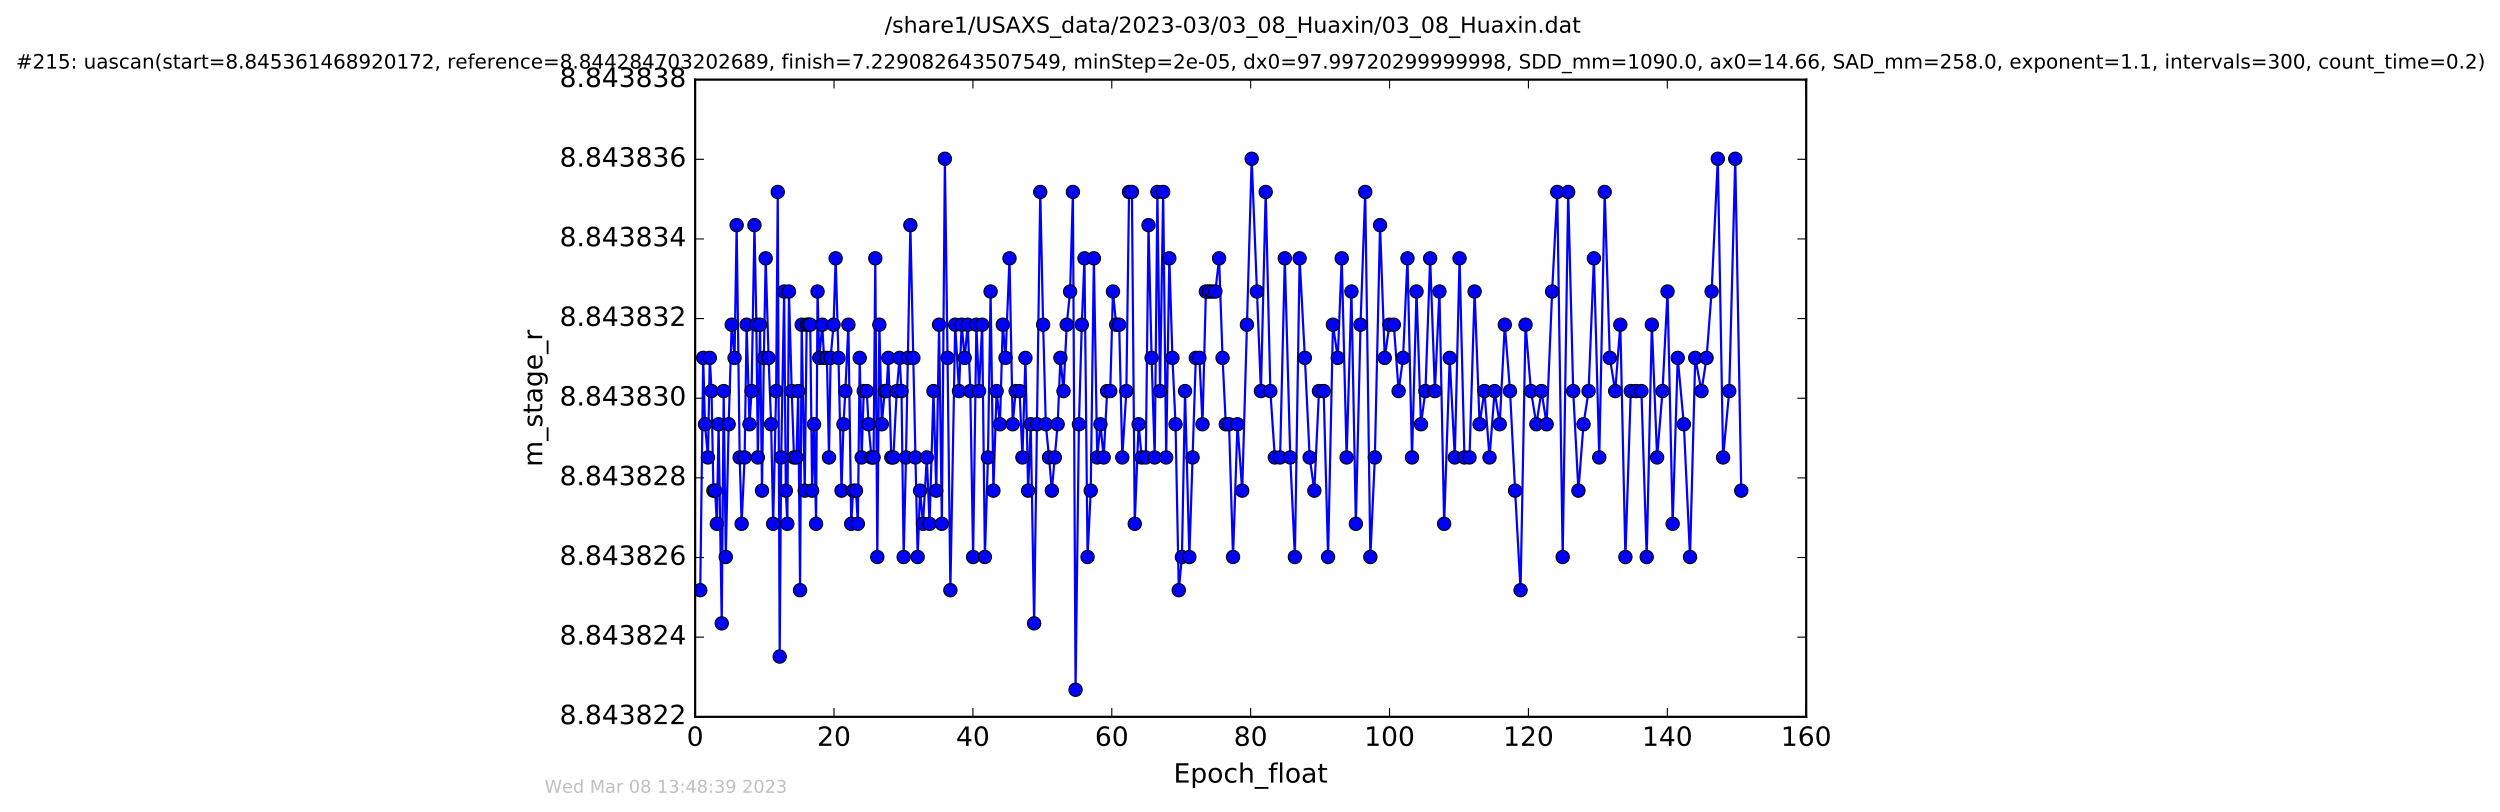 <?xml version="1.0" encoding="utf-8" standalone="no"?>
<!DOCTYPE svg PUBLIC "-//W3C//DTD SVG 1.1//EN"
  "http://www.w3.org/Graphics/SVG/1.1/DTD/svg11.dtd">
<!-- Created with matplotlib (http://matplotlib.org/) -->
<svg height="367pt" version="1.1" viewBox="0 0 1130 367" width="1130pt" xmlns="http://www.w3.org/2000/svg" xmlns:xlink="http://www.w3.org/1999/xlink">
 <defs>
  <style type="text/css">
*{stroke-linecap:butt;stroke-linejoin:round;stroke-miterlimit:100000;}
  </style>
 </defs>
 <g id="figure_1">
  <g id="patch_1">
   <path d="M 0 367.2 
L 1130.601 367.2 
L 1130.601 0 
L 0 0 
z
" style="fill:#ffffff;"/>
  </g>
  <g id="axes_1">
   <g id="patch_2">
    <path d="M 314.201 324 
L 816.401 324 
L 816.401 36 
L 314.201 36 
z
" style="fill:#ffffff;"/>
   </g>
   <g id="line2d_1">
    <path clip-path="url(#pd366e4f5d9)" d="M 316.514 266.765 
L 317.846 161.765 
L 318.653 191.765 
L 319.99 206.765 
L 320.829 161.765 
L 321.609 176.765 
L 322.466 221.765 
L 323.233 221.765 
L 324.019 236.765 
L 324.802 191.765 
L 326.219 281.765 
L 327.104 176.765 
L 328.058 251.765 
L 329.354 191.765 
L 330.729 146.765 
L 332.018 161.765 
L 332.961 101.765 
L 334.334 206.765 
L 335.218 236.765 
L 336.572 206.765 
L 337.475 146.765 
L 338.77 191.765 
L 339.712 176.765 
L 341.015 101.765 
L 341.881 146.765 
L 342.534 206.765 
L 343.531 146.765 
L 344.416 221.765 
L 345.257 161.765 
L 346.088 116.765 
L 347.4 161.765 
L 348.55 191.765 
L 349.466 236.765 
L 350.808 176.765 
L 351.542 86.765 
L 352.417 296.765 
L 353.1 206.765 
L 354.426 131.765 
L 355.193 221.765 
L 355.88 236.765 
L 356.604 131.765 
L 357.86 176.765 
L 358.878 206.765 
L 360.008 206.765 
L 360.791 176.765 
L 361.63 266.765 
L 362.362 146.765 
L 363.738 221.765 
L 364.608 146.765 
L 366.228 146.765 
L 367.071 221.765 
L 367.956 191.765 
L 368.864 236.765 
L 369.529 131.765 
L 370.315 161.765 
L 371.653 146.765 
L 372.461 161.765 
L 373.762 161.765 
L 374.707 206.765 
L 375.437 161.765 
L 376.766 146.765 
L 377.708 116.765 
L 378.998 161.765 
L 380.363 221.765 
L 381.246 191.765 
L 382.086 176.765 
L 383.474 146.765 
L 384.754 236.765 
L 385.607 221.765 
L 386.9 221.765 
L 387.747 236.765 
L 388.589 161.765 
L 389.468 206.765 
L 390.426 176.765 
L 391.803 176.765 
L 392.547 191.765 
L 393.906 206.765 
L 394.85 206.765 
L 395.633 116.765 
L 396.541 251.765 
L 397.466 146.765 
L 398.564 191.765 
L 399.895 176.765 
L 400.707 176.765 
L 401.525 161.765 
L 402.874 206.765 
L 403.8 206.765 
L 405.319 176.765 
L 406.618 161.765 
L 407.476 176.765 
L 408.453 251.765 
L 409.496 206.765 
L 411.485 101.765 
L 413.788 206.765 
L 414.779 251.765 
L 415.879 221.765 
L 417.187 236.765 
L 418.923 206.765 
L 420.159 236.765 
L 421.939 176.765 
L 423.184 221.765 
L 424.459 146.765 
L 425.718 236.765 
L 427.084 71.765 
L 428.283 161.765 
L 429.569 266.765 
L 431.742 146.765 
L 433.467 176.765 
L 434.668 146.765 
L 436.031 161.765 
L 437.409 146.765 
L 438.587 176.765 
L 439.842 251.765 
L 441.321 146.765 
L 442.52 176.765 
L 443.943 146.765 
L 445.166 251.765 
L 446.55 206.765 
L 447.746 131.765 
L 449.017 221.765 
L 450.475 176.765 
L 451.979 191.765 
L 453.263 146.765 
L 454.5 161.765 
L 456.294 116.765 
L 457.737 191.765 
L 459.086 176.765 
L 460.851 176.765 
L 462.135 206.765 
L 463.49 161.765 
L 464.71 221.765 
L 465.897 191.765 
L 467.423 281.765 
L 470.189 86.765 
L 471.495 146.765 
L 472.7 191.765 
L 474.166 206.765 
L 475.436 221.765 
L 478.055 191.765 
L 479.304 161.765 
L 480.713 176.765 
L 482.158 146.765 
L 483.686 131.765 
L 484.955 86.765 
L 486.147 311.765 
L 487.671 191.765 
L 488.966 146.765 
L 490.176 116.765 
L 491.574 251.765 
L 493.012 221.765 
L 494.428 116.765 
L 495.932 206.765 
L 497.397 191.765 
L 498.865 206.765 
L 500.429 176.765 
L 501.818 176.765 
L 503.056 131.765 
L 504.505 146.765 
L 505.869 146.765 
L 507.269 206.765 
L 509.111 176.765 
L 510.327 86.765 
L 511.625 86.765 
L 512.902 236.765 
L 514.654 191.765 
L 516.041 206.765 
L 517.899 206.765 
L 519.122 101.765 
L 520.521 161.765 
L 521.929 206.765 
L 523.138 86.765 
L 524.332 176.765 
L 525.744 86.765 
L 527.106 206.765 
L 528.537 116.765 
L 529.941 161.765 
L 531.342 191.765 
L 532.809 266.765 
L 534.23 251.765 
L 535.632 176.765 
L 537.581 251.765 
L 540.503 161.765 
L 542.129 161.765 
L 543.532 191.765 
L 545.062 131.765 
L 549.35 131.765 
L 551.027 116.765 
L 552.594 161.765 
L 554.058 191.765 
L 555.526 191.765 
L 557.331 251.765 
L 559.335 191.765 
L 561.476 221.765 
L 565.767 71.765 
L 569.937 176.765 
L 572.092 86.765 
L 574.192 176.765 
L 576.226 206.765 
L 578.596 206.765 
L 580.733 116.765 
L 583.195 206.765 
L 585.289 251.765 
L 587.429 116.765 
L 589.804 161.765 
L 591.972 206.765 
L 594.076 221.765 
L 596.172 176.765 
L 598.292 176.765 
L 600.29 251.765 
L 602.492 146.765 
L 604.675 161.765 
L 606.467 116.765 
L 608.671 206.765 
L 610.847 131.765 
L 612.847 236.765 
L 614.947 146.765 
L 617.077 86.765 
L 619.395 251.765 
L 621.43 206.765 
L 623.783 101.765 
L 625.895 161.765 
L 628.017 146.765 
L 630.011 146.765 
L 632.179 176.765 
L 634.18 161.765 
L 636.178 116.765 
L 638.228 206.765 
L 640.261 131.765 
L 642.288 191.765 
L 644.287 176.765 
L 646.432 116.765 
L 648.57 176.765 
L 650.619 131.765 
L 652.759 236.765 
L 655.261 161.765 
L 657.565 206.765 
L 659.717 116.765 
L 661.927 206.765 
L 664.207 206.765 
L 666.526 131.765 
L 668.772 191.765 
L 670.959 176.765 
L 673.262 206.765 
L 675.569 176.765 
L 677.869 191.765 
L 680.172 146.765 
L 682.527 176.765 
L 684.83 221.765 
L 687.29 266.765 
L 689.538 146.765 
L 691.995 176.765 
L 694.451 191.765 
L 696.756 176.765 
L 699.069 191.765 
L 701.568 131.765 
L 703.872 86.765 
L 706.335 251.765 
L 708.811 86.765 
L 711.08 176.765 
L 713.444 221.765 
L 715.746 191.765 
L 718.039 176.765 
L 720.445 116.765 
L 722.866 206.765 
L 725.321 86.765 
L 727.633 161.765 
L 730.076 176.765 
L 732.389 146.765 
L 734.678 251.765 
L 737.106 176.765 
L 741.916 176.765 
L 744.312 251.765 
L 746.629 146.765 
L 749.013 206.765 
L 751.457 176.765 
L 753.724 131.765 
L 756.046 236.765 
L 758.326 161.765 
L 761.096 191.765 
L 763.889 251.765 
L 766.247 161.765 
L 769.063 176.765 
L 771.367 161.765 
L 773.65 131.765 
L 776.452 71.765 
L 778.833 206.765 
L 781.609 176.765 
L 784.331 71.765 
L 787.052 221.765 
L 787.052 221.765 
" style="fill:none;stroke:#0000ff;stroke-linecap:square;"/>
    <defs>
     <path d="M 0 3 
C 0.796 3 1.559 2.684 2.121 2.121 
C 2.684 1.559 3 0.796 3 0 
C 3 -0.796 2.684 -1.559 2.121 -2.121 
C 1.559 -2.684 0.796 -3 0 -3 
C -0.796 -3 -1.559 -2.684 -2.121 -2.121 
C -2.684 -1.559 -3 -0.796 -3 0 
C -3 0.796 -2.684 1.559 -2.121 2.121 
C -1.559 2.684 -0.796 3 0 3 
z
" id="md985f0dd5a" style="stroke:#000000;stroke-width:0.5;"/>
    </defs>
    <g clip-path="url(#pd366e4f5d9)">
     <use style="fill:#0000ff;stroke:#000000;stroke-width:0.5;" x="316.514" xlink:href="#md985f0dd5a" y="266.765"/>
     <use style="fill:#0000ff;stroke:#000000;stroke-width:0.5;" x="317.846" xlink:href="#md985f0dd5a" y="161.765"/>
     <use style="fill:#0000ff;stroke:#000000;stroke-width:0.5;" x="318.653" xlink:href="#md985f0dd5a" y="191.765"/>
     <use style="fill:#0000ff;stroke:#000000;stroke-width:0.5;" x="319.99" xlink:href="#md985f0dd5a" y="206.765"/>
     <use style="fill:#0000ff;stroke:#000000;stroke-width:0.5;" x="320.829" xlink:href="#md985f0dd5a" y="161.765"/>
     <use style="fill:#0000ff;stroke:#000000;stroke-width:0.5;" x="321.609" xlink:href="#md985f0dd5a" y="176.765"/>
     <use style="fill:#0000ff;stroke:#000000;stroke-width:0.5;" x="322.466" xlink:href="#md985f0dd5a" y="221.765"/>
     <use style="fill:#0000ff;stroke:#000000;stroke-width:0.5;" x="323.233" xlink:href="#md985f0dd5a" y="221.765"/>
     <use style="fill:#0000ff;stroke:#000000;stroke-width:0.5;" x="324.019" xlink:href="#md985f0dd5a" y="236.765"/>
     <use style="fill:#0000ff;stroke:#000000;stroke-width:0.5;" x="324.802" xlink:href="#md985f0dd5a" y="191.765"/>
     <use style="fill:#0000ff;stroke:#000000;stroke-width:0.5;" x="326.219" xlink:href="#md985f0dd5a" y="281.765"/>
     <use style="fill:#0000ff;stroke:#000000;stroke-width:0.5;" x="327.104" xlink:href="#md985f0dd5a" y="176.765"/>
     <use style="fill:#0000ff;stroke:#000000;stroke-width:0.5;" x="328.058" xlink:href="#md985f0dd5a" y="251.765"/>
     <use style="fill:#0000ff;stroke:#000000;stroke-width:0.5;" x="329.354" xlink:href="#md985f0dd5a" y="191.765"/>
     <use style="fill:#0000ff;stroke:#000000;stroke-width:0.5;" x="330.729" xlink:href="#md985f0dd5a" y="146.765"/>
     <use style="fill:#0000ff;stroke:#000000;stroke-width:0.5;" x="332.018" xlink:href="#md985f0dd5a" y="161.765"/>
     <use style="fill:#0000ff;stroke:#000000;stroke-width:0.5;" x="332.961" xlink:href="#md985f0dd5a" y="101.765"/>
     <use style="fill:#0000ff;stroke:#000000;stroke-width:0.5;" x="334.334" xlink:href="#md985f0dd5a" y="206.765"/>
     <use style="fill:#0000ff;stroke:#000000;stroke-width:0.5;" x="335.218" xlink:href="#md985f0dd5a" y="236.765"/>
     <use style="fill:#0000ff;stroke:#000000;stroke-width:0.5;" x="336.572" xlink:href="#md985f0dd5a" y="206.765"/>
     <use style="fill:#0000ff;stroke:#000000;stroke-width:0.5;" x="337.475" xlink:href="#md985f0dd5a" y="146.765"/>
     <use style="fill:#0000ff;stroke:#000000;stroke-width:0.5;" x="338.77" xlink:href="#md985f0dd5a" y="191.765"/>
     <use style="fill:#0000ff;stroke:#000000;stroke-width:0.5;" x="339.712" xlink:href="#md985f0dd5a" y="176.765"/>
     <use style="fill:#0000ff;stroke:#000000;stroke-width:0.5;" x="341.015" xlink:href="#md985f0dd5a" y="101.765"/>
     <use style="fill:#0000ff;stroke:#000000;stroke-width:0.5;" x="341.881" xlink:href="#md985f0dd5a" y="146.765"/>
     <use style="fill:#0000ff;stroke:#000000;stroke-width:0.5;" x="342.534" xlink:href="#md985f0dd5a" y="206.765"/>
     <use style="fill:#0000ff;stroke:#000000;stroke-width:0.5;" x="343.531" xlink:href="#md985f0dd5a" y="146.765"/>
     <use style="fill:#0000ff;stroke:#000000;stroke-width:0.5;" x="344.416" xlink:href="#md985f0dd5a" y="221.765"/>
     <use style="fill:#0000ff;stroke:#000000;stroke-width:0.5;" x="345.257" xlink:href="#md985f0dd5a" y="161.765"/>
     <use style="fill:#0000ff;stroke:#000000;stroke-width:0.5;" x="346.088" xlink:href="#md985f0dd5a" y="116.765"/>
     <use style="fill:#0000ff;stroke:#000000;stroke-width:0.5;" x="347.4" xlink:href="#md985f0dd5a" y="161.765"/>
     <use style="fill:#0000ff;stroke:#000000;stroke-width:0.5;" x="348.55" xlink:href="#md985f0dd5a" y="191.765"/>
     <use style="fill:#0000ff;stroke:#000000;stroke-width:0.5;" x="349.466" xlink:href="#md985f0dd5a" y="236.765"/>
     <use style="fill:#0000ff;stroke:#000000;stroke-width:0.5;" x="350.808" xlink:href="#md985f0dd5a" y="176.765"/>
     <use style="fill:#0000ff;stroke:#000000;stroke-width:0.5;" x="351.542" xlink:href="#md985f0dd5a" y="86.765"/>
     <use style="fill:#0000ff;stroke:#000000;stroke-width:0.5;" x="352.417" xlink:href="#md985f0dd5a" y="296.765"/>
     <use style="fill:#0000ff;stroke:#000000;stroke-width:0.5;" x="353.1" xlink:href="#md985f0dd5a" y="206.765"/>
     <use style="fill:#0000ff;stroke:#000000;stroke-width:0.5;" x="354.426" xlink:href="#md985f0dd5a" y="131.765"/>
     <use style="fill:#0000ff;stroke:#000000;stroke-width:0.5;" x="355.193" xlink:href="#md985f0dd5a" y="221.765"/>
     <use style="fill:#0000ff;stroke:#000000;stroke-width:0.5;" x="355.88" xlink:href="#md985f0dd5a" y="236.765"/>
     <use style="fill:#0000ff;stroke:#000000;stroke-width:0.5;" x="356.604" xlink:href="#md985f0dd5a" y="131.765"/>
     <use style="fill:#0000ff;stroke:#000000;stroke-width:0.5;" x="357.86" xlink:href="#md985f0dd5a" y="176.765"/>
     <use style="fill:#0000ff;stroke:#000000;stroke-width:0.5;" x="358.878" xlink:href="#md985f0dd5a" y="206.765"/>
     <use style="fill:#0000ff;stroke:#000000;stroke-width:0.5;" x="360.008" xlink:href="#md985f0dd5a" y="206.765"/>
     <use style="fill:#0000ff;stroke:#000000;stroke-width:0.5;" x="360.791" xlink:href="#md985f0dd5a" y="176.765"/>
     <use style="fill:#0000ff;stroke:#000000;stroke-width:0.5;" x="361.63" xlink:href="#md985f0dd5a" y="266.765"/>
     <use style="fill:#0000ff;stroke:#000000;stroke-width:0.5;" x="362.362" xlink:href="#md985f0dd5a" y="146.765"/>
     <use style="fill:#0000ff;stroke:#000000;stroke-width:0.5;" x="363.738" xlink:href="#md985f0dd5a" y="221.765"/>
     <use style="fill:#0000ff;stroke:#000000;stroke-width:0.5;" x="364.608" xlink:href="#md985f0dd5a" y="146.765"/>
     <use style="fill:#0000ff;stroke:#000000;stroke-width:0.5;" x="365.451" xlink:href="#md985f0dd5a" y="146.765"/>
     <use style="fill:#0000ff;stroke:#000000;stroke-width:0.5;" x="366.228" xlink:href="#md985f0dd5a" y="146.765"/>
     <use style="fill:#0000ff;stroke:#000000;stroke-width:0.5;" x="367.071" xlink:href="#md985f0dd5a" y="221.765"/>
     <use style="fill:#0000ff;stroke:#000000;stroke-width:0.5;" x="367.956" xlink:href="#md985f0dd5a" y="191.765"/>
     <use style="fill:#0000ff;stroke:#000000;stroke-width:0.5;" x="368.864" xlink:href="#md985f0dd5a" y="236.765"/>
     <use style="fill:#0000ff;stroke:#000000;stroke-width:0.5;" x="369.529" xlink:href="#md985f0dd5a" y="131.765"/>
     <use style="fill:#0000ff;stroke:#000000;stroke-width:0.5;" x="370.315" xlink:href="#md985f0dd5a" y="161.765"/>
     <use style="fill:#0000ff;stroke:#000000;stroke-width:0.5;" x="371.653" xlink:href="#md985f0dd5a" y="146.765"/>
     <use style="fill:#0000ff;stroke:#000000;stroke-width:0.5;" x="372.461" xlink:href="#md985f0dd5a" y="161.765"/>
     <use style="fill:#0000ff;stroke:#000000;stroke-width:0.5;" x="373.762" xlink:href="#md985f0dd5a" y="161.765"/>
     <use style="fill:#0000ff;stroke:#000000;stroke-width:0.5;" x="374.707" xlink:href="#md985f0dd5a" y="206.765"/>
     <use style="fill:#0000ff;stroke:#000000;stroke-width:0.5;" x="375.437" xlink:href="#md985f0dd5a" y="161.765"/>
     <use style="fill:#0000ff;stroke:#000000;stroke-width:0.5;" x="376.766" xlink:href="#md985f0dd5a" y="146.765"/>
     <use style="fill:#0000ff;stroke:#000000;stroke-width:0.5;" x="377.708" xlink:href="#md985f0dd5a" y="116.765"/>
     <use style="fill:#0000ff;stroke:#000000;stroke-width:0.5;" x="378.998" xlink:href="#md985f0dd5a" y="161.765"/>
     <use style="fill:#0000ff;stroke:#000000;stroke-width:0.5;" x="380.363" xlink:href="#md985f0dd5a" y="221.765"/>
     <use style="fill:#0000ff;stroke:#000000;stroke-width:0.5;" x="381.246" xlink:href="#md985f0dd5a" y="191.765"/>
     <use style="fill:#0000ff;stroke:#000000;stroke-width:0.5;" x="382.086" xlink:href="#md985f0dd5a" y="176.765"/>
     <use style="fill:#0000ff;stroke:#000000;stroke-width:0.5;" x="383.474" xlink:href="#md985f0dd5a" y="146.765"/>
     <use style="fill:#0000ff;stroke:#000000;stroke-width:0.5;" x="384.754" xlink:href="#md985f0dd5a" y="236.765"/>
     <use style="fill:#0000ff;stroke:#000000;stroke-width:0.5;" x="385.607" xlink:href="#md985f0dd5a" y="221.765"/>
     <use style="fill:#0000ff;stroke:#000000;stroke-width:0.5;" x="386.9" xlink:href="#md985f0dd5a" y="221.765"/>
     <use style="fill:#0000ff;stroke:#000000;stroke-width:0.5;" x="387.747" xlink:href="#md985f0dd5a" y="236.765"/>
     <use style="fill:#0000ff;stroke:#000000;stroke-width:0.5;" x="388.589" xlink:href="#md985f0dd5a" y="161.765"/>
     <use style="fill:#0000ff;stroke:#000000;stroke-width:0.5;" x="389.468" xlink:href="#md985f0dd5a" y="206.765"/>
     <use style="fill:#0000ff;stroke:#000000;stroke-width:0.5;" x="390.426" xlink:href="#md985f0dd5a" y="176.765"/>
     <use style="fill:#0000ff;stroke:#000000;stroke-width:0.5;" x="391.803" xlink:href="#md985f0dd5a" y="176.765"/>
     <use style="fill:#0000ff;stroke:#000000;stroke-width:0.5;" x="392.547" xlink:href="#md985f0dd5a" y="191.765"/>
     <use style="fill:#0000ff;stroke:#000000;stroke-width:0.5;" x="393.906" xlink:href="#md985f0dd5a" y="206.765"/>
     <use style="fill:#0000ff;stroke:#000000;stroke-width:0.5;" x="394.85" xlink:href="#md985f0dd5a" y="206.765"/>
     <use style="fill:#0000ff;stroke:#000000;stroke-width:0.5;" x="395.633" xlink:href="#md985f0dd5a" y="116.765"/>
     <use style="fill:#0000ff;stroke:#000000;stroke-width:0.5;" x="396.541" xlink:href="#md985f0dd5a" y="251.765"/>
     <use style="fill:#0000ff;stroke:#000000;stroke-width:0.5;" x="397.466" xlink:href="#md985f0dd5a" y="146.765"/>
     <use style="fill:#0000ff;stroke:#000000;stroke-width:0.5;" x="398.564" xlink:href="#md985f0dd5a" y="191.765"/>
     <use style="fill:#0000ff;stroke:#000000;stroke-width:0.5;" x="399.895" xlink:href="#md985f0dd5a" y="176.765"/>
     <use style="fill:#0000ff;stroke:#000000;stroke-width:0.5;" x="400.707" xlink:href="#md985f0dd5a" y="176.765"/>
     <use style="fill:#0000ff;stroke:#000000;stroke-width:0.5;" x="401.525" xlink:href="#md985f0dd5a" y="161.765"/>
     <use style="fill:#0000ff;stroke:#000000;stroke-width:0.5;" x="402.874" xlink:href="#md985f0dd5a" y="206.765"/>
     <use style="fill:#0000ff;stroke:#000000;stroke-width:0.5;" x="403.8" xlink:href="#md985f0dd5a" y="206.765"/>
     <use style="fill:#0000ff;stroke:#000000;stroke-width:0.5;" x="405.319" xlink:href="#md985f0dd5a" y="176.765"/>
     <use style="fill:#0000ff;stroke:#000000;stroke-width:0.5;" x="406.618" xlink:href="#md985f0dd5a" y="161.765"/>
     <use style="fill:#0000ff;stroke:#000000;stroke-width:0.5;" x="407.476" xlink:href="#md985f0dd5a" y="176.765"/>
     <use style="fill:#0000ff;stroke:#000000;stroke-width:0.5;" x="408.453" xlink:href="#md985f0dd5a" y="251.765"/>
     <use style="fill:#0000ff;stroke:#000000;stroke-width:0.5;" x="409.496" xlink:href="#md985f0dd5a" y="206.765"/>
     <use style="fill:#0000ff;stroke:#000000;stroke-width:0.5;" x="410.386" xlink:href="#md985f0dd5a" y="161.765"/>
     <use style="fill:#0000ff;stroke:#000000;stroke-width:0.5;" x="411.485" xlink:href="#md985f0dd5a" y="101.765"/>
     <use style="fill:#0000ff;stroke:#000000;stroke-width:0.5;" x="412.848" xlink:href="#md985f0dd5a" y="161.765"/>
     <use style="fill:#0000ff;stroke:#000000;stroke-width:0.5;" x="413.788" xlink:href="#md985f0dd5a" y="206.765"/>
     <use style="fill:#0000ff;stroke:#000000;stroke-width:0.5;" x="414.779" xlink:href="#md985f0dd5a" y="251.765"/>
     <use style="fill:#0000ff;stroke:#000000;stroke-width:0.5;" x="415.879" xlink:href="#md985f0dd5a" y="221.765"/>
     <use style="fill:#0000ff;stroke:#000000;stroke-width:0.5;" x="417.187" xlink:href="#md985f0dd5a" y="236.765"/>
     <use style="fill:#0000ff;stroke:#000000;stroke-width:0.5;" x="418.923" xlink:href="#md985f0dd5a" y="206.765"/>
     <use style="fill:#0000ff;stroke:#000000;stroke-width:0.5;" x="420.159" xlink:href="#md985f0dd5a" y="236.765"/>
     <use style="fill:#0000ff;stroke:#000000;stroke-width:0.5;" x="421.939" xlink:href="#md985f0dd5a" y="176.765"/>
     <use style="fill:#0000ff;stroke:#000000;stroke-width:0.5;" x="423.184" xlink:href="#md985f0dd5a" y="221.765"/>
     <use style="fill:#0000ff;stroke:#000000;stroke-width:0.5;" x="424.459" xlink:href="#md985f0dd5a" y="146.765"/>
     <use style="fill:#0000ff;stroke:#000000;stroke-width:0.5;" x="425.718" xlink:href="#md985f0dd5a" y="236.765"/>
     <use style="fill:#0000ff;stroke:#000000;stroke-width:0.5;" x="427.084" xlink:href="#md985f0dd5a" y="71.765"/>
     <use style="fill:#0000ff;stroke:#000000;stroke-width:0.5;" x="428.283" xlink:href="#md985f0dd5a" y="161.765"/>
     <use style="fill:#0000ff;stroke:#000000;stroke-width:0.5;" x="429.569" xlink:href="#md985f0dd5a" y="266.765"/>
     <use style="fill:#0000ff;stroke:#000000;stroke-width:0.5;" x="431.742" xlink:href="#md985f0dd5a" y="146.765"/>
     <use style="fill:#0000ff;stroke:#000000;stroke-width:0.5;" x="433.467" xlink:href="#md985f0dd5a" y="176.765"/>
     <use style="fill:#0000ff;stroke:#000000;stroke-width:0.5;" x="434.668" xlink:href="#md985f0dd5a" y="146.765"/>
     <use style="fill:#0000ff;stroke:#000000;stroke-width:0.5;" x="436.031" xlink:href="#md985f0dd5a" y="161.765"/>
     <use style="fill:#0000ff;stroke:#000000;stroke-width:0.5;" x="437.409" xlink:href="#md985f0dd5a" y="146.765"/>
     <use style="fill:#0000ff;stroke:#000000;stroke-width:0.5;" x="438.587" xlink:href="#md985f0dd5a" y="176.765"/>
     <use style="fill:#0000ff;stroke:#000000;stroke-width:0.5;" x="439.842" xlink:href="#md985f0dd5a" y="251.765"/>
     <use style="fill:#0000ff;stroke:#000000;stroke-width:0.5;" x="441.321" xlink:href="#md985f0dd5a" y="146.765"/>
     <use style="fill:#0000ff;stroke:#000000;stroke-width:0.5;" x="442.52" xlink:href="#md985f0dd5a" y="176.765"/>
     <use style="fill:#0000ff;stroke:#000000;stroke-width:0.5;" x="443.943" xlink:href="#md985f0dd5a" y="146.765"/>
     <use style="fill:#0000ff;stroke:#000000;stroke-width:0.5;" x="445.166" xlink:href="#md985f0dd5a" y="251.765"/>
     <use style="fill:#0000ff;stroke:#000000;stroke-width:0.5;" x="446.55" xlink:href="#md985f0dd5a" y="206.765"/>
     <use style="fill:#0000ff;stroke:#000000;stroke-width:0.5;" x="447.746" xlink:href="#md985f0dd5a" y="131.765"/>
     <use style="fill:#0000ff;stroke:#000000;stroke-width:0.5;" x="449.017" xlink:href="#md985f0dd5a" y="221.765"/>
     <use style="fill:#0000ff;stroke:#000000;stroke-width:0.5;" x="450.475" xlink:href="#md985f0dd5a" y="176.765"/>
     <use style="fill:#0000ff;stroke:#000000;stroke-width:0.5;" x="451.979" xlink:href="#md985f0dd5a" y="191.765"/>
     <use style="fill:#0000ff;stroke:#000000;stroke-width:0.5;" x="453.263" xlink:href="#md985f0dd5a" y="146.765"/>
     <use style="fill:#0000ff;stroke:#000000;stroke-width:0.5;" x="454.5" xlink:href="#md985f0dd5a" y="161.765"/>
     <use style="fill:#0000ff;stroke:#000000;stroke-width:0.5;" x="456.294" xlink:href="#md985f0dd5a" y="116.765"/>
     <use style="fill:#0000ff;stroke:#000000;stroke-width:0.5;" x="457.737" xlink:href="#md985f0dd5a" y="191.765"/>
     <use style="fill:#0000ff;stroke:#000000;stroke-width:0.5;" x="459.086" xlink:href="#md985f0dd5a" y="176.765"/>
     <use style="fill:#0000ff;stroke:#000000;stroke-width:0.5;" x="460.851" xlink:href="#md985f0dd5a" y="176.765"/>
     <use style="fill:#0000ff;stroke:#000000;stroke-width:0.5;" x="462.135" xlink:href="#md985f0dd5a" y="206.765"/>
     <use style="fill:#0000ff;stroke:#000000;stroke-width:0.5;" x="463.49" xlink:href="#md985f0dd5a" y="161.765"/>
     <use style="fill:#0000ff;stroke:#000000;stroke-width:0.5;" x="464.71" xlink:href="#md985f0dd5a" y="221.765"/>
     <use style="fill:#0000ff;stroke:#000000;stroke-width:0.5;" x="465.897" xlink:href="#md985f0dd5a" y="191.765"/>
     <use style="fill:#0000ff;stroke:#000000;stroke-width:0.5;" x="467.423" xlink:href="#md985f0dd5a" y="281.765"/>
     <use style="fill:#0000ff;stroke:#000000;stroke-width:0.5;" x="468.733" xlink:href="#md985f0dd5a" y="191.765"/>
     <use style="fill:#0000ff;stroke:#000000;stroke-width:0.5;" x="470.189" xlink:href="#md985f0dd5a" y="86.765"/>
     <use style="fill:#0000ff;stroke:#000000;stroke-width:0.5;" x="471.495" xlink:href="#md985f0dd5a" y="146.765"/>
     <use style="fill:#0000ff;stroke:#000000;stroke-width:0.5;" x="472.7" xlink:href="#md985f0dd5a" y="191.765"/>
     <use style="fill:#0000ff;stroke:#000000;stroke-width:0.5;" x="474.166" xlink:href="#md985f0dd5a" y="206.765"/>
     <use style="fill:#0000ff;stroke:#000000;stroke-width:0.5;" x="475.436" xlink:href="#md985f0dd5a" y="221.765"/>
     <use style="fill:#0000ff;stroke:#000000;stroke-width:0.5;" x="476.78" xlink:href="#md985f0dd5a" y="206.765"/>
     <use style="fill:#0000ff;stroke:#000000;stroke-width:0.5;" x="478.055" xlink:href="#md985f0dd5a" y="191.765"/>
     <use style="fill:#0000ff;stroke:#000000;stroke-width:0.5;" x="479.304" xlink:href="#md985f0dd5a" y="161.765"/>
     <use style="fill:#0000ff;stroke:#000000;stroke-width:0.5;" x="480.713" xlink:href="#md985f0dd5a" y="176.765"/>
     <use style="fill:#0000ff;stroke:#000000;stroke-width:0.5;" x="482.158" xlink:href="#md985f0dd5a" y="146.765"/>
     <use style="fill:#0000ff;stroke:#000000;stroke-width:0.5;" x="483.686" xlink:href="#md985f0dd5a" y="131.765"/>
     <use style="fill:#0000ff;stroke:#000000;stroke-width:0.5;" x="484.955" xlink:href="#md985f0dd5a" y="86.765"/>
     <use style="fill:#0000ff;stroke:#000000;stroke-width:0.5;" x="486.147" xlink:href="#md985f0dd5a" y="311.765"/>
     <use style="fill:#0000ff;stroke:#000000;stroke-width:0.5;" x="487.671" xlink:href="#md985f0dd5a" y="191.765"/>
     <use style="fill:#0000ff;stroke:#000000;stroke-width:0.5;" x="488.966" xlink:href="#md985f0dd5a" y="146.765"/>
     <use style="fill:#0000ff;stroke:#000000;stroke-width:0.5;" x="490.176" xlink:href="#md985f0dd5a" y="116.765"/>
     <use style="fill:#0000ff;stroke:#000000;stroke-width:0.5;" x="491.574" xlink:href="#md985f0dd5a" y="251.765"/>
     <use style="fill:#0000ff;stroke:#000000;stroke-width:0.5;" x="493.012" xlink:href="#md985f0dd5a" y="221.765"/>
     <use style="fill:#0000ff;stroke:#000000;stroke-width:0.5;" x="494.428" xlink:href="#md985f0dd5a" y="116.765"/>
     <use style="fill:#0000ff;stroke:#000000;stroke-width:0.5;" x="495.932" xlink:href="#md985f0dd5a" y="206.765"/>
     <use style="fill:#0000ff;stroke:#000000;stroke-width:0.5;" x="497.397" xlink:href="#md985f0dd5a" y="191.765"/>
     <use style="fill:#0000ff;stroke:#000000;stroke-width:0.5;" x="498.865" xlink:href="#md985f0dd5a" y="206.765"/>
     <use style="fill:#0000ff;stroke:#000000;stroke-width:0.5;" x="500.429" xlink:href="#md985f0dd5a" y="176.765"/>
     <use style="fill:#0000ff;stroke:#000000;stroke-width:0.5;" x="501.818" xlink:href="#md985f0dd5a" y="176.765"/>
     <use style="fill:#0000ff;stroke:#000000;stroke-width:0.5;" x="503.056" xlink:href="#md985f0dd5a" y="131.765"/>
     <use style="fill:#0000ff;stroke:#000000;stroke-width:0.5;" x="504.505" xlink:href="#md985f0dd5a" y="146.765"/>
     <use style="fill:#0000ff;stroke:#000000;stroke-width:0.5;" x="505.869" xlink:href="#md985f0dd5a" y="146.765"/>
     <use style="fill:#0000ff;stroke:#000000;stroke-width:0.5;" x="507.269" xlink:href="#md985f0dd5a" y="206.765"/>
     <use style="fill:#0000ff;stroke:#000000;stroke-width:0.5;" x="509.111" xlink:href="#md985f0dd5a" y="176.765"/>
     <use style="fill:#0000ff;stroke:#000000;stroke-width:0.5;" x="510.327" xlink:href="#md985f0dd5a" y="86.765"/>
     <use style="fill:#0000ff;stroke:#000000;stroke-width:0.5;" x="511.625" xlink:href="#md985f0dd5a" y="86.765"/>
     <use style="fill:#0000ff;stroke:#000000;stroke-width:0.5;" x="512.902" xlink:href="#md985f0dd5a" y="236.765"/>
     <use style="fill:#0000ff;stroke:#000000;stroke-width:0.5;" x="514.654" xlink:href="#md985f0dd5a" y="191.765"/>
     <use style="fill:#0000ff;stroke:#000000;stroke-width:0.5;" x="516.041" xlink:href="#md985f0dd5a" y="206.765"/>
     <use style="fill:#0000ff;stroke:#000000;stroke-width:0.5;" x="517.899" xlink:href="#md985f0dd5a" y="206.765"/>
     <use style="fill:#0000ff;stroke:#000000;stroke-width:0.5;" x="519.122" xlink:href="#md985f0dd5a" y="101.765"/>
     <use style="fill:#0000ff;stroke:#000000;stroke-width:0.5;" x="520.521" xlink:href="#md985f0dd5a" y="161.765"/>
     <use style="fill:#0000ff;stroke:#000000;stroke-width:0.5;" x="521.929" xlink:href="#md985f0dd5a" y="206.765"/>
     <use style="fill:#0000ff;stroke:#000000;stroke-width:0.5;" x="523.138" xlink:href="#md985f0dd5a" y="86.765"/>
     <use style="fill:#0000ff;stroke:#000000;stroke-width:0.5;" x="524.332" xlink:href="#md985f0dd5a" y="176.765"/>
     <use style="fill:#0000ff;stroke:#000000;stroke-width:0.5;" x="525.744" xlink:href="#md985f0dd5a" y="86.765"/>
     <use style="fill:#0000ff;stroke:#000000;stroke-width:0.5;" x="527.106" xlink:href="#md985f0dd5a" y="206.765"/>
     <use style="fill:#0000ff;stroke:#000000;stroke-width:0.5;" x="528.537" xlink:href="#md985f0dd5a" y="116.765"/>
     <use style="fill:#0000ff;stroke:#000000;stroke-width:0.5;" x="529.941" xlink:href="#md985f0dd5a" y="161.765"/>
     <use style="fill:#0000ff;stroke:#000000;stroke-width:0.5;" x="531.342" xlink:href="#md985f0dd5a" y="191.765"/>
     <use style="fill:#0000ff;stroke:#000000;stroke-width:0.5;" x="532.809" xlink:href="#md985f0dd5a" y="266.765"/>
     <use style="fill:#0000ff;stroke:#000000;stroke-width:0.5;" x="534.23" xlink:href="#md985f0dd5a" y="251.765"/>
     <use style="fill:#0000ff;stroke:#000000;stroke-width:0.5;" x="535.632" xlink:href="#md985f0dd5a" y="176.765"/>
     <use style="fill:#0000ff;stroke:#000000;stroke-width:0.5;" x="537.581" xlink:href="#md985f0dd5a" y="251.765"/>
     <use style="fill:#0000ff;stroke:#000000;stroke-width:0.5;" x="539.039" xlink:href="#md985f0dd5a" y="206.765"/>
     <use style="fill:#0000ff;stroke:#000000;stroke-width:0.5;" x="540.503" xlink:href="#md985f0dd5a" y="161.765"/>
     <use style="fill:#0000ff;stroke:#000000;stroke-width:0.5;" x="542.129" xlink:href="#md985f0dd5a" y="161.765"/>
     <use style="fill:#0000ff;stroke:#000000;stroke-width:0.5;" x="543.532" xlink:href="#md985f0dd5a" y="191.765"/>
     <use style="fill:#0000ff;stroke:#000000;stroke-width:0.5;" x="545.062" xlink:href="#md985f0dd5a" y="131.765"/>
     <use style="fill:#0000ff;stroke:#000000;stroke-width:0.5;" x="546.46" xlink:href="#md985f0dd5a" y="131.765"/>
     <use style="fill:#0000ff;stroke:#000000;stroke-width:0.5;" x="547.816" xlink:href="#md985f0dd5a" y="131.765"/>
     <use style="fill:#0000ff;stroke:#000000;stroke-width:0.5;" x="549.35" xlink:href="#md985f0dd5a" y="131.765"/>
     <use style="fill:#0000ff;stroke:#000000;stroke-width:0.5;" x="551.027" xlink:href="#md985f0dd5a" y="116.765"/>
     <use style="fill:#0000ff;stroke:#000000;stroke-width:0.5;" x="552.594" xlink:href="#md985f0dd5a" y="161.765"/>
     <use style="fill:#0000ff;stroke:#000000;stroke-width:0.5;" x="554.058" xlink:href="#md985f0dd5a" y="191.765"/>
     <use style="fill:#0000ff;stroke:#000000;stroke-width:0.5;" x="555.526" xlink:href="#md985f0dd5a" y="191.765"/>
     <use style="fill:#0000ff;stroke:#000000;stroke-width:0.5;" x="557.331" xlink:href="#md985f0dd5a" y="251.765"/>
     <use style="fill:#0000ff;stroke:#000000;stroke-width:0.5;" x="559.335" xlink:href="#md985f0dd5a" y="191.765"/>
     <use style="fill:#0000ff;stroke:#000000;stroke-width:0.5;" x="561.476" xlink:href="#md985f0dd5a" y="221.765"/>
     <use style="fill:#0000ff;stroke:#000000;stroke-width:0.5;" x="563.607" xlink:href="#md985f0dd5a" y="146.765"/>
     <use style="fill:#0000ff;stroke:#000000;stroke-width:0.5;" x="565.767" xlink:href="#md985f0dd5a" y="71.765"/>
     <use style="fill:#0000ff;stroke:#000000;stroke-width:0.5;" x="568.12" xlink:href="#md985f0dd5a" y="131.765"/>
     <use style="fill:#0000ff;stroke:#000000;stroke-width:0.5;" x="569.937" xlink:href="#md985f0dd5a" y="176.765"/>
     <use style="fill:#0000ff;stroke:#000000;stroke-width:0.5;" x="572.092" xlink:href="#md985f0dd5a" y="86.765"/>
     <use style="fill:#0000ff;stroke:#000000;stroke-width:0.5;" x="574.192" xlink:href="#md985f0dd5a" y="176.765"/>
     <use style="fill:#0000ff;stroke:#000000;stroke-width:0.5;" x="576.226" xlink:href="#md985f0dd5a" y="206.765"/>
     <use style="fill:#0000ff;stroke:#000000;stroke-width:0.5;" x="578.596" xlink:href="#md985f0dd5a" y="206.765"/>
     <use style="fill:#0000ff;stroke:#000000;stroke-width:0.5;" x="580.733" xlink:href="#md985f0dd5a" y="116.765"/>
     <use style="fill:#0000ff;stroke:#000000;stroke-width:0.5;" x="583.195" xlink:href="#md985f0dd5a" y="206.765"/>
     <use style="fill:#0000ff;stroke:#000000;stroke-width:0.5;" x="585.289" xlink:href="#md985f0dd5a" y="251.765"/>
     <use style="fill:#0000ff;stroke:#000000;stroke-width:0.5;" x="587.429" xlink:href="#md985f0dd5a" y="116.765"/>
     <use style="fill:#0000ff;stroke:#000000;stroke-width:0.5;" x="589.804" xlink:href="#md985f0dd5a" y="161.765"/>
     <use style="fill:#0000ff;stroke:#000000;stroke-width:0.5;" x="591.972" xlink:href="#md985f0dd5a" y="206.765"/>
     <use style="fill:#0000ff;stroke:#000000;stroke-width:0.5;" x="594.076" xlink:href="#md985f0dd5a" y="221.765"/>
     <use style="fill:#0000ff;stroke:#000000;stroke-width:0.5;" x="596.172" xlink:href="#md985f0dd5a" y="176.765"/>
     <use style="fill:#0000ff;stroke:#000000;stroke-width:0.5;" x="598.292" xlink:href="#md985f0dd5a" y="176.765"/>
     <use style="fill:#0000ff;stroke:#000000;stroke-width:0.5;" x="600.29" xlink:href="#md985f0dd5a" y="251.765"/>
     <use style="fill:#0000ff;stroke:#000000;stroke-width:0.5;" x="602.492" xlink:href="#md985f0dd5a" y="146.765"/>
     <use style="fill:#0000ff;stroke:#000000;stroke-width:0.5;" x="604.675" xlink:href="#md985f0dd5a" y="161.765"/>
     <use style="fill:#0000ff;stroke:#000000;stroke-width:0.5;" x="606.467" xlink:href="#md985f0dd5a" y="116.765"/>
     <use style="fill:#0000ff;stroke:#000000;stroke-width:0.5;" x="608.671" xlink:href="#md985f0dd5a" y="206.765"/>
     <use style="fill:#0000ff;stroke:#000000;stroke-width:0.5;" x="610.847" xlink:href="#md985f0dd5a" y="131.765"/>
     <use style="fill:#0000ff;stroke:#000000;stroke-width:0.5;" x="612.847" xlink:href="#md985f0dd5a" y="236.765"/>
     <use style="fill:#0000ff;stroke:#000000;stroke-width:0.5;" x="614.947" xlink:href="#md985f0dd5a" y="146.765"/>
     <use style="fill:#0000ff;stroke:#000000;stroke-width:0.5;" x="617.077" xlink:href="#md985f0dd5a" y="86.765"/>
     <use style="fill:#0000ff;stroke:#000000;stroke-width:0.5;" x="619.395" xlink:href="#md985f0dd5a" y="251.765"/>
     <use style="fill:#0000ff;stroke:#000000;stroke-width:0.5;" x="621.43" xlink:href="#md985f0dd5a" y="206.765"/>
     <use style="fill:#0000ff;stroke:#000000;stroke-width:0.5;" x="623.783" xlink:href="#md985f0dd5a" y="101.765"/>
     <use style="fill:#0000ff;stroke:#000000;stroke-width:0.5;" x="625.895" xlink:href="#md985f0dd5a" y="161.765"/>
     <use style="fill:#0000ff;stroke:#000000;stroke-width:0.5;" x="628.017" xlink:href="#md985f0dd5a" y="146.765"/>
     <use style="fill:#0000ff;stroke:#000000;stroke-width:0.5;" x="630.011" xlink:href="#md985f0dd5a" y="146.765"/>
     <use style="fill:#0000ff;stroke:#000000;stroke-width:0.5;" x="632.179" xlink:href="#md985f0dd5a" y="176.765"/>
     <use style="fill:#0000ff;stroke:#000000;stroke-width:0.5;" x="634.18" xlink:href="#md985f0dd5a" y="161.765"/>
     <use style="fill:#0000ff;stroke:#000000;stroke-width:0.5;" x="636.178" xlink:href="#md985f0dd5a" y="116.765"/>
     <use style="fill:#0000ff;stroke:#000000;stroke-width:0.5;" x="638.228" xlink:href="#md985f0dd5a" y="206.765"/>
     <use style="fill:#0000ff;stroke:#000000;stroke-width:0.5;" x="640.261" xlink:href="#md985f0dd5a" y="131.765"/>
     <use style="fill:#0000ff;stroke:#000000;stroke-width:0.5;" x="642.288" xlink:href="#md985f0dd5a" y="191.765"/>
     <use style="fill:#0000ff;stroke:#000000;stroke-width:0.5;" x="644.287" xlink:href="#md985f0dd5a" y="176.765"/>
     <use style="fill:#0000ff;stroke:#000000;stroke-width:0.5;" x="646.432" xlink:href="#md985f0dd5a" y="116.765"/>
     <use style="fill:#0000ff;stroke:#000000;stroke-width:0.5;" x="648.57" xlink:href="#md985f0dd5a" y="176.765"/>
     <use style="fill:#0000ff;stroke:#000000;stroke-width:0.5;" x="650.619" xlink:href="#md985f0dd5a" y="131.765"/>
     <use style="fill:#0000ff;stroke:#000000;stroke-width:0.5;" x="652.759" xlink:href="#md985f0dd5a" y="236.765"/>
     <use style="fill:#0000ff;stroke:#000000;stroke-width:0.5;" x="655.261" xlink:href="#md985f0dd5a" y="161.765"/>
     <use style="fill:#0000ff;stroke:#000000;stroke-width:0.5;" x="657.565" xlink:href="#md985f0dd5a" y="206.765"/>
     <use style="fill:#0000ff;stroke:#000000;stroke-width:0.5;" x="659.717" xlink:href="#md985f0dd5a" y="116.765"/>
     <use style="fill:#0000ff;stroke:#000000;stroke-width:0.5;" x="661.927" xlink:href="#md985f0dd5a" y="206.765"/>
     <use style="fill:#0000ff;stroke:#000000;stroke-width:0.5;" x="664.207" xlink:href="#md985f0dd5a" y="206.765"/>
     <use style="fill:#0000ff;stroke:#000000;stroke-width:0.5;" x="666.526" xlink:href="#md985f0dd5a" y="131.765"/>
     <use style="fill:#0000ff;stroke:#000000;stroke-width:0.5;" x="668.772" xlink:href="#md985f0dd5a" y="191.765"/>
     <use style="fill:#0000ff;stroke:#000000;stroke-width:0.5;" x="670.959" xlink:href="#md985f0dd5a" y="176.765"/>
     <use style="fill:#0000ff;stroke:#000000;stroke-width:0.5;" x="673.262" xlink:href="#md985f0dd5a" y="206.765"/>
     <use style="fill:#0000ff;stroke:#000000;stroke-width:0.5;" x="675.569" xlink:href="#md985f0dd5a" y="176.765"/>
     <use style="fill:#0000ff;stroke:#000000;stroke-width:0.5;" x="677.869" xlink:href="#md985f0dd5a" y="191.765"/>
     <use style="fill:#0000ff;stroke:#000000;stroke-width:0.5;" x="680.172" xlink:href="#md985f0dd5a" y="146.765"/>
     <use style="fill:#0000ff;stroke:#000000;stroke-width:0.5;" x="682.527" xlink:href="#md985f0dd5a" y="176.765"/>
     <use style="fill:#0000ff;stroke:#000000;stroke-width:0.5;" x="684.83" xlink:href="#md985f0dd5a" y="221.765"/>
     <use style="fill:#0000ff;stroke:#000000;stroke-width:0.5;" x="687.29" xlink:href="#md985f0dd5a" y="266.765"/>
     <use style="fill:#0000ff;stroke:#000000;stroke-width:0.5;" x="689.538" xlink:href="#md985f0dd5a" y="146.765"/>
     <use style="fill:#0000ff;stroke:#000000;stroke-width:0.5;" x="691.995" xlink:href="#md985f0dd5a" y="176.765"/>
     <use style="fill:#0000ff;stroke:#000000;stroke-width:0.5;" x="694.451" xlink:href="#md985f0dd5a" y="191.765"/>
     <use style="fill:#0000ff;stroke:#000000;stroke-width:0.5;" x="696.756" xlink:href="#md985f0dd5a" y="176.765"/>
     <use style="fill:#0000ff;stroke:#000000;stroke-width:0.5;" x="699.069" xlink:href="#md985f0dd5a" y="191.765"/>
     <use style="fill:#0000ff;stroke:#000000;stroke-width:0.5;" x="701.568" xlink:href="#md985f0dd5a" y="131.765"/>
     <use style="fill:#0000ff;stroke:#000000;stroke-width:0.5;" x="703.872" xlink:href="#md985f0dd5a" y="86.765"/>
     <use style="fill:#0000ff;stroke:#000000;stroke-width:0.5;" x="706.335" xlink:href="#md985f0dd5a" y="251.765"/>
     <use style="fill:#0000ff;stroke:#000000;stroke-width:0.5;" x="708.811" xlink:href="#md985f0dd5a" y="86.765"/>
     <use style="fill:#0000ff;stroke:#000000;stroke-width:0.5;" x="711.08" xlink:href="#md985f0dd5a" y="176.765"/>
     <use style="fill:#0000ff;stroke:#000000;stroke-width:0.5;" x="713.444" xlink:href="#md985f0dd5a" y="221.765"/>
     <use style="fill:#0000ff;stroke:#000000;stroke-width:0.5;" x="715.746" xlink:href="#md985f0dd5a" y="191.765"/>
     <use style="fill:#0000ff;stroke:#000000;stroke-width:0.5;" x="718.039" xlink:href="#md985f0dd5a" y="176.765"/>
     <use style="fill:#0000ff;stroke:#000000;stroke-width:0.5;" x="720.445" xlink:href="#md985f0dd5a" y="116.765"/>
     <use style="fill:#0000ff;stroke:#000000;stroke-width:0.5;" x="722.866" xlink:href="#md985f0dd5a" y="206.765"/>
     <use style="fill:#0000ff;stroke:#000000;stroke-width:0.5;" x="725.321" xlink:href="#md985f0dd5a" y="86.765"/>
     <use style="fill:#0000ff;stroke:#000000;stroke-width:0.5;" x="727.633" xlink:href="#md985f0dd5a" y="161.765"/>
     <use style="fill:#0000ff;stroke:#000000;stroke-width:0.5;" x="730.076" xlink:href="#md985f0dd5a" y="176.765"/>
     <use style="fill:#0000ff;stroke:#000000;stroke-width:0.5;" x="732.389" xlink:href="#md985f0dd5a" y="146.765"/>
     <use style="fill:#0000ff;stroke:#000000;stroke-width:0.5;" x="734.678" xlink:href="#md985f0dd5a" y="251.765"/>
     <use style="fill:#0000ff;stroke:#000000;stroke-width:0.5;" x="737.106" xlink:href="#md985f0dd5a" y="176.765"/>
     <use style="fill:#0000ff;stroke:#000000;stroke-width:0.5;" x="739.496" xlink:href="#md985f0dd5a" y="176.765"/>
     <use style="fill:#0000ff;stroke:#000000;stroke-width:0.5;" x="741.916" xlink:href="#md985f0dd5a" y="176.765"/>
     <use style="fill:#0000ff;stroke:#000000;stroke-width:0.5;" x="744.312" xlink:href="#md985f0dd5a" y="251.765"/>
     <use style="fill:#0000ff;stroke:#000000;stroke-width:0.5;" x="746.629" xlink:href="#md985f0dd5a" y="146.765"/>
     <use style="fill:#0000ff;stroke:#000000;stroke-width:0.5;" x="749.013" xlink:href="#md985f0dd5a" y="206.765"/>
     <use style="fill:#0000ff;stroke:#000000;stroke-width:0.5;" x="751.457" xlink:href="#md985f0dd5a" y="176.765"/>
     <use style="fill:#0000ff;stroke:#000000;stroke-width:0.5;" x="753.724" xlink:href="#md985f0dd5a" y="131.765"/>
     <use style="fill:#0000ff;stroke:#000000;stroke-width:0.5;" x="756.046" xlink:href="#md985f0dd5a" y="236.765"/>
     <use style="fill:#0000ff;stroke:#000000;stroke-width:0.5;" x="758.326" xlink:href="#md985f0dd5a" y="161.765"/>
     <use style="fill:#0000ff;stroke:#000000;stroke-width:0.5;" x="761.096" xlink:href="#md985f0dd5a" y="191.765"/>
     <use style="fill:#0000ff;stroke:#000000;stroke-width:0.5;" x="763.889" xlink:href="#md985f0dd5a" y="251.765"/>
     <use style="fill:#0000ff;stroke:#000000;stroke-width:0.5;" x="766.247" xlink:href="#md985f0dd5a" y="161.765"/>
     <use style="fill:#0000ff;stroke:#000000;stroke-width:0.5;" x="769.063" xlink:href="#md985f0dd5a" y="176.765"/>
     <use style="fill:#0000ff;stroke:#000000;stroke-width:0.5;" x="771.367" xlink:href="#md985f0dd5a" y="161.765"/>
     <use style="fill:#0000ff;stroke:#000000;stroke-width:0.5;" x="773.65" xlink:href="#md985f0dd5a" y="131.765"/>
     <use style="fill:#0000ff;stroke:#000000;stroke-width:0.5;" x="776.452" xlink:href="#md985f0dd5a" y="71.765"/>
     <use style="fill:#0000ff;stroke:#000000;stroke-width:0.5;" x="778.833" xlink:href="#md985f0dd5a" y="206.765"/>
     <use style="fill:#0000ff;stroke:#000000;stroke-width:0.5;" x="781.609" xlink:href="#md985f0dd5a" y="176.765"/>
     <use style="fill:#0000ff;stroke:#000000;stroke-width:0.5;" x="784.331" xlink:href="#md985f0dd5a" y="71.765"/>
     <use style="fill:#0000ff;stroke:#000000;stroke-width:0.5;" x="787.052" xlink:href="#md985f0dd5a" y="221.765"/>
    </g>
   </g>
   <g id="patch_3">
    <path d="M 314.201 36 
L 816.401 36 
" style="fill:none;stroke:#000000;stroke-linecap:square;stroke-linejoin:miter;"/>
   </g>
   <g id="patch_4">
    <path d="M 816.401 324 
L 816.401 36 
" style="fill:none;stroke:#000000;stroke-linecap:square;stroke-linejoin:miter;"/>
   </g>
   <g id="patch_5">
    <path d="M 314.201 324 
L 816.401 324 
" style="fill:none;stroke:#000000;stroke-linecap:square;stroke-linejoin:miter;"/>
   </g>
   <g id="patch_6">
    <path d="M 314.201 324 
L 314.201 36 
" style="fill:none;stroke:#000000;stroke-linecap:square;stroke-linejoin:miter;"/>
   </g>
   <g id="matplotlib.axis_1">
    <g id="xtick_1">
     <g id="line2d_2">
      <defs>
       <path d="M 0 0 
L 0 -4 
" id="m28eb757ce0" style="stroke:#000000;stroke-width:0.5;"/>
      </defs>
      <g>
       <use style="stroke:#000000;stroke-width:0.5;" x="314.201" xlink:href="#m28eb757ce0" y="324"/>
      </g>
     </g>
     <g id="line2d_3">
      <defs>
       <path d="M 0 0 
L 0 4 
" id="mb452f42406" style="stroke:#000000;stroke-width:0.5;"/>
      </defs>
      <g>
       <use style="stroke:#000000;stroke-width:0.5;" x="314.201" xlink:href="#mb452f42406" y="36"/>
      </g>
     </g>
     <g id="text_1">
      <!-- 0 -->
      <defs>
       <path d="M 31.781 66.406 
Q 24.172 66.406 20.328 58.906 
Q 16.5 51.422 16.5 36.375 
Q 16.5 21.391 20.328 13.891 
Q 24.172 6.391 31.781 6.391 
Q 39.453 6.391 43.281 13.891 
Q 47.125 21.391 47.125 36.375 
Q 47.125 51.422 43.281 58.906 
Q 39.453 66.406 31.781 66.406 
M 31.781 74.219 
Q 44.047 74.219 50.516 64.516 
Q 56.984 54.828 56.984 36.375 
Q 56.984 17.969 50.516 8.266 
Q 44.047 -1.422 31.781 -1.422 
Q 19.531 -1.422 13.062 8.266 
Q 6.594 17.969 6.594 36.375 
Q 6.594 54.828 13.062 64.516 
Q 19.531 74.219 31.781 74.219 
" id="BitstreamVeraSans-Roman-30"/>
      </defs>
      <g transform="translate(310.383 337.118)scale(0.12 -0.12)">
       <use xlink:href="#BitstreamVeraSans-Roman-30"/>
      </g>
     </g>
    </g>
    <g id="xtick_2">
     <g id="line2d_4">
      <g>
       <use style="stroke:#000000;stroke-width:0.5;" x="376.976" xlink:href="#m28eb757ce0" y="324"/>
      </g>
     </g>
     <g id="line2d_5">
      <g>
       <use style="stroke:#000000;stroke-width:0.5;" x="376.976" xlink:href="#mb452f42406" y="36"/>
      </g>
     </g>
     <g id="text_2">
      <!-- 20 -->
      <defs>
       <path d="M 19.188 8.297 
L 53.609 8.297 
L 53.609 0 
L 7.328 0 
L 7.328 8.297 
Q 12.938 14.109 22.625 23.891 
Q 32.328 33.688 34.812 36.531 
Q 39.547 41.844 41.422 45.531 
Q 43.312 49.219 43.312 52.781 
Q 43.312 58.594 39.234 62.25 
Q 35.156 65.922 28.609 65.922 
Q 23.969 65.922 18.812 64.312 
Q 13.672 62.703 7.812 59.422 
L 7.812 69.391 
Q 13.766 71.781 18.938 73 
Q 24.125 74.219 28.422 74.219 
Q 39.75 74.219 46.484 68.547 
Q 53.219 62.891 53.219 53.422 
Q 53.219 48.922 51.531 44.891 
Q 49.859 40.875 45.406 35.406 
Q 44.188 33.984 37.641 27.219 
Q 31.109 20.453 19.188 8.297 
" id="BitstreamVeraSans-Roman-32"/>
      </defs>
      <g transform="translate(369.341 337.118)scale(0.12 -0.12)">
       <use xlink:href="#BitstreamVeraSans-Roman-32"/>
       <use x="63.623" xlink:href="#BitstreamVeraSans-Roman-30"/>
      </g>
     </g>
    </g>
    <g id="xtick_3">
     <g id="line2d_6">
      <g>
       <use style="stroke:#000000;stroke-width:0.5;" x="439.751" xlink:href="#m28eb757ce0" y="324"/>
      </g>
     </g>
     <g id="line2d_7">
      <g>
       <use style="stroke:#000000;stroke-width:0.5;" x="439.751" xlink:href="#mb452f42406" y="36"/>
      </g>
     </g>
     <g id="text_3">
      <!-- 40 -->
      <defs>
       <path d="M 37.797 64.312 
L 12.891 25.391 
L 37.797 25.391 
z
M 35.203 72.906 
L 47.609 72.906 
L 47.609 25.391 
L 58.016 25.391 
L 58.016 17.188 
L 47.609 17.188 
L 47.609 0 
L 37.797 0 
L 37.797 17.188 
L 4.891 17.188 
L 4.891 26.703 
z
" id="BitstreamVeraSans-Roman-34"/>
      </defs>
      <g transform="translate(432.116 337.118)scale(0.12 -0.12)">
       <use xlink:href="#BitstreamVeraSans-Roman-34"/>
       <use x="63.623" xlink:href="#BitstreamVeraSans-Roman-30"/>
      </g>
     </g>
    </g>
    <g id="xtick_4">
     <g id="line2d_8">
      <g>
       <use style="stroke:#000000;stroke-width:0.5;" x="502.526" xlink:href="#m28eb757ce0" y="324"/>
      </g>
     </g>
     <g id="line2d_9">
      <g>
       <use style="stroke:#000000;stroke-width:0.5;" x="502.526" xlink:href="#mb452f42406" y="36"/>
      </g>
     </g>
     <g id="text_4">
      <!-- 60 -->
      <defs>
       <path d="M 33.016 40.375 
Q 26.375 40.375 22.484 35.828 
Q 18.609 31.297 18.609 23.391 
Q 18.609 15.531 22.484 10.953 
Q 26.375 6.391 33.016 6.391 
Q 39.656 6.391 43.531 10.953 
Q 47.406 15.531 47.406 23.391 
Q 47.406 31.297 43.531 35.828 
Q 39.656 40.375 33.016 40.375 
M 52.594 71.297 
L 52.594 62.312 
Q 48.875 64.062 45.094 64.984 
Q 41.312 65.922 37.594 65.922 
Q 27.828 65.922 22.672 59.328 
Q 17.531 52.734 16.797 39.406 
Q 19.672 43.656 24.016 45.922 
Q 28.375 48.188 33.594 48.188 
Q 44.578 48.188 50.953 41.516 
Q 57.328 34.859 57.328 23.391 
Q 57.328 12.156 50.688 5.359 
Q 44.047 -1.422 33.016 -1.422 
Q 20.359 -1.422 13.672 8.266 
Q 6.984 17.969 6.984 36.375 
Q 6.984 53.656 15.188 63.938 
Q 23.391 74.219 37.203 74.219 
Q 40.922 74.219 44.703 73.484 
Q 48.484 72.75 52.594 71.297 
" id="BitstreamVeraSans-Roman-36"/>
      </defs>
      <g transform="translate(494.891 337.118)scale(0.12 -0.12)">
       <use xlink:href="#BitstreamVeraSans-Roman-36"/>
       <use x="63.623" xlink:href="#BitstreamVeraSans-Roman-30"/>
      </g>
     </g>
    </g>
    <g id="xtick_5">
     <g id="line2d_10">
      <g>
       <use style="stroke:#000000;stroke-width:0.5;" x="565.301" xlink:href="#m28eb757ce0" y="324"/>
      </g>
     </g>
     <g id="line2d_11">
      <g>
       <use style="stroke:#000000;stroke-width:0.5;" x="565.301" xlink:href="#mb452f42406" y="36"/>
      </g>
     </g>
     <g id="text_5">
      <!-- 80 -->
      <defs>
       <path d="M 31.781 34.625 
Q 24.75 34.625 20.719 30.859 
Q 16.703 27.094 16.703 20.516 
Q 16.703 13.922 20.719 10.156 
Q 24.75 6.391 31.781 6.391 
Q 38.812 6.391 42.859 10.172 
Q 46.922 13.969 46.922 20.516 
Q 46.922 27.094 42.891 30.859 
Q 38.875 34.625 31.781 34.625 
M 21.922 38.812 
Q 15.578 40.375 12.031 44.719 
Q 8.5 49.078 8.5 55.328 
Q 8.5 64.062 14.719 69.141 
Q 20.953 74.219 31.781 74.219 
Q 42.672 74.219 48.875 69.141 
Q 55.078 64.062 55.078 55.328 
Q 55.078 49.078 51.531 44.719 
Q 48 40.375 41.703 38.812 
Q 48.828 37.156 52.797 32.312 
Q 56.781 27.484 56.781 20.516 
Q 56.781 9.906 50.312 4.234 
Q 43.844 -1.422 31.781 -1.422 
Q 19.734 -1.422 13.25 4.234 
Q 6.781 9.906 6.781 20.516 
Q 6.781 27.484 10.781 32.312 
Q 14.797 37.156 21.922 38.812 
M 18.312 54.391 
Q 18.312 48.734 21.844 45.562 
Q 25.391 42.391 31.781 42.391 
Q 38.141 42.391 41.719 45.562 
Q 45.312 48.734 45.312 54.391 
Q 45.312 60.062 41.719 63.234 
Q 38.141 66.406 31.781 66.406 
Q 25.391 66.406 21.844 63.234 
Q 18.312 60.062 18.312 54.391 
" id="BitstreamVeraSans-Roman-38"/>
      </defs>
      <g transform="translate(557.666 337.118)scale(0.12 -0.12)">
       <use xlink:href="#BitstreamVeraSans-Roman-38"/>
       <use x="63.623" xlink:href="#BitstreamVeraSans-Roman-30"/>
      </g>
     </g>
    </g>
    <g id="xtick_6">
     <g id="line2d_12">
      <g>
       <use style="stroke:#000000;stroke-width:0.5;" x="628.076" xlink:href="#m28eb757ce0" y="324"/>
      </g>
     </g>
     <g id="line2d_13">
      <g>
       <use style="stroke:#000000;stroke-width:0.5;" x="628.076" xlink:href="#mb452f42406" y="36"/>
      </g>
     </g>
     <g id="text_6">
      <!-- 100 -->
      <defs>
       <path d="M 12.406 8.297 
L 28.516 8.297 
L 28.516 63.922 
L 10.984 60.406 
L 10.984 69.391 
L 28.422 72.906 
L 38.281 72.906 
L 38.281 8.297 
L 54.391 8.297 
L 54.391 0 
L 12.406 0 
z
" id="BitstreamVeraSans-Roman-31"/>
      </defs>
      <g transform="translate(616.623 337.118)scale(0.12 -0.12)">
       <use xlink:href="#BitstreamVeraSans-Roman-31"/>
       <use x="63.623" xlink:href="#BitstreamVeraSans-Roman-30"/>
       <use x="127.246" xlink:href="#BitstreamVeraSans-Roman-30"/>
      </g>
     </g>
    </g>
    <g id="xtick_7">
     <g id="line2d_14">
      <g>
       <use style="stroke:#000000;stroke-width:0.5;" x="690.851" xlink:href="#m28eb757ce0" y="324"/>
      </g>
     </g>
     <g id="line2d_15">
      <g>
       <use style="stroke:#000000;stroke-width:0.5;" x="690.851" xlink:href="#mb452f42406" y="36"/>
      </g>
     </g>
     <g id="text_7">
      <!-- 120 -->
      <g transform="translate(679.398 337.118)scale(0.12 -0.12)">
       <use xlink:href="#BitstreamVeraSans-Roman-31"/>
       <use x="63.623" xlink:href="#BitstreamVeraSans-Roman-32"/>
       <use x="127.246" xlink:href="#BitstreamVeraSans-Roman-30"/>
      </g>
     </g>
    </g>
    <g id="xtick_8">
     <g id="line2d_16">
      <g>
       <use style="stroke:#000000;stroke-width:0.5;" x="753.626" xlink:href="#m28eb757ce0" y="324"/>
      </g>
     </g>
     <g id="line2d_17">
      <g>
       <use style="stroke:#000000;stroke-width:0.5;" x="753.626" xlink:href="#mb452f42406" y="36"/>
      </g>
     </g>
     <g id="text_8">
      <!-- 140 -->
      <g transform="translate(742.173 337.118)scale(0.12 -0.12)">
       <use xlink:href="#BitstreamVeraSans-Roman-31"/>
       <use x="63.623" xlink:href="#BitstreamVeraSans-Roman-34"/>
       <use x="127.246" xlink:href="#BitstreamVeraSans-Roman-30"/>
      </g>
     </g>
    </g>
    <g id="xtick_9">
     <g id="line2d_18">
      <g>
       <use style="stroke:#000000;stroke-width:0.5;" x="816.401" xlink:href="#m28eb757ce0" y="324"/>
      </g>
     </g>
     <g id="line2d_19">
      <g>
       <use style="stroke:#000000;stroke-width:0.5;" x="816.401" xlink:href="#mb452f42406" y="36"/>
      </g>
     </g>
     <g id="text_9">
      <!-- 160 -->
      <g transform="translate(804.948 337.118)scale(0.12 -0.12)">
       <use xlink:href="#BitstreamVeraSans-Roman-31"/>
       <use x="63.623" xlink:href="#BitstreamVeraSans-Roman-36"/>
       <use x="127.246" xlink:href="#BitstreamVeraSans-Roman-30"/>
      </g>
     </g>
    </g>
    <g id="text_10">
     <!-- Epoch_float -->
     <defs>
      <path d="M 50.984 -16.609 
L 50.984 -23.578 
L -0.984 -23.578 
L -0.984 -16.609 
z
" id="BitstreamVeraSans-Roman-5f"/>
      <path d="M 30.609 48.391 
Q 23.391 48.391 19.188 42.75 
Q 14.984 37.109 14.984 27.297 
Q 14.984 17.484 19.156 11.844 
Q 23.344 6.203 30.609 6.203 
Q 37.797 6.203 41.984 11.859 
Q 46.188 17.531 46.188 27.297 
Q 46.188 37.016 41.984 42.703 
Q 37.797 48.391 30.609 48.391 
M 30.609 56 
Q 42.328 56 49.016 48.375 
Q 55.719 40.766 55.719 27.297 
Q 55.719 13.875 49.016 6.219 
Q 42.328 -1.422 30.609 -1.422 
Q 18.844 -1.422 12.172 6.219 
Q 5.516 13.875 5.516 27.297 
Q 5.516 40.766 12.172 48.375 
Q 18.844 56 30.609 56 
" id="BitstreamVeraSans-Roman-6f"/>
      <path d="M 9.422 75.984 
L 18.406 75.984 
L 18.406 0 
L 9.422 0 
z
" id="BitstreamVeraSans-Roman-6c"/>
      <path d="M 9.812 72.906 
L 55.906 72.906 
L 55.906 64.594 
L 19.672 64.594 
L 19.672 43.016 
L 54.391 43.016 
L 54.391 34.719 
L 19.672 34.719 
L 19.672 8.297 
L 56.781 8.297 
L 56.781 0 
L 9.812 0 
z
" id="BitstreamVeraSans-Roman-45"/>
      <path d="M 18.109 8.203 
L 18.109 -20.797 
L 9.078 -20.797 
L 9.078 54.688 
L 18.109 54.688 
L 18.109 46.391 
Q 20.953 51.266 25.266 53.625 
Q 29.594 56 35.594 56 
Q 45.562 56 51.781 48.094 
Q 58.016 40.188 58.016 27.297 
Q 58.016 14.406 51.781 6.484 
Q 45.562 -1.422 35.594 -1.422 
Q 29.594 -1.422 25.266 0.953 
Q 20.953 3.328 18.109 8.203 
M 48.688 27.297 
Q 48.688 37.203 44.609 42.844 
Q 40.531 48.484 33.406 48.484 
Q 26.266 48.484 22.188 42.844 
Q 18.109 37.203 18.109 27.297 
Q 18.109 17.391 22.188 11.75 
Q 26.266 6.109 33.406 6.109 
Q 40.531 6.109 44.609 11.75 
Q 48.688 17.391 48.688 27.297 
" id="BitstreamVeraSans-Roman-70"/>
      <path d="M 18.312 70.219 
L 18.312 54.688 
L 36.812 54.688 
L 36.812 47.703 
L 18.312 47.703 
L 18.312 18.016 
Q 18.312 11.328 20.141 9.422 
Q 21.969 7.516 27.594 7.516 
L 36.812 7.516 
L 36.812 0 
L 27.594 0 
Q 17.188 0 13.234 3.875 
Q 9.281 7.766 9.281 18.016 
L 9.281 47.703 
L 2.688 47.703 
L 2.688 54.688 
L 9.281 54.688 
L 9.281 70.219 
z
" id="BitstreamVeraSans-Roman-74"/>
      <path d="M 37.109 75.984 
L 37.109 68.5 
L 28.516 68.5 
Q 23.688 68.5 21.797 66.547 
Q 19.922 64.594 19.922 59.516 
L 19.922 54.688 
L 34.719 54.688 
L 34.719 47.703 
L 19.922 47.703 
L 19.922 0 
L 10.891 0 
L 10.891 47.703 
L 2.297 47.703 
L 2.297 54.688 
L 10.891 54.688 
L 10.891 58.5 
Q 10.891 67.625 15.141 71.797 
Q 19.391 75.984 28.609 75.984 
z
" id="BitstreamVeraSans-Roman-66"/>
      <path d="M 34.281 27.484 
Q 23.391 27.484 19.188 25 
Q 14.984 22.516 14.984 16.5 
Q 14.984 11.719 18.141 8.906 
Q 21.297 6.109 26.703 6.109 
Q 34.188 6.109 38.703 11.406 
Q 43.219 16.703 43.219 25.484 
L 43.219 27.484 
z
M 52.203 31.203 
L 52.203 0 
L 43.219 0 
L 43.219 8.297 
Q 40.141 3.328 35.547 0.953 
Q 30.953 -1.422 24.312 -1.422 
Q 15.922 -1.422 10.953 3.297 
Q 6 8.016 6 15.922 
Q 6 25.141 12.172 29.828 
Q 18.359 34.516 30.609 34.516 
L 43.219 34.516 
L 43.219 35.406 
Q 43.219 41.609 39.141 45 
Q 35.062 48.391 27.688 48.391 
Q 23 48.391 18.547 47.266 
Q 14.109 46.141 10.016 43.891 
L 10.016 52.203 
Q 14.938 54.109 19.578 55.047 
Q 24.219 56 28.609 56 
Q 40.484 56 46.344 49.844 
Q 52.203 43.703 52.203 31.203 
" id="BitstreamVeraSans-Roman-61"/>
      <path d="M 48.781 52.594 
L 48.781 44.188 
Q 44.969 46.297 41.141 47.344 
Q 37.312 48.391 33.406 48.391 
Q 24.656 48.391 19.812 42.844 
Q 14.984 37.312 14.984 27.297 
Q 14.984 17.281 19.812 11.734 
Q 24.656 6.203 33.406 6.203 
Q 37.312 6.203 41.141 7.25 
Q 44.969 8.297 48.781 10.406 
L 48.781 2.094 
Q 45.016 0.344 40.984 -0.531 
Q 36.969 -1.422 32.422 -1.422 
Q 20.062 -1.422 12.781 6.344 
Q 5.516 14.109 5.516 27.297 
Q 5.516 40.672 12.859 48.328 
Q 20.219 56 33.016 56 
Q 37.156 56 41.109 55.141 
Q 45.062 54.297 48.781 52.594 
" id="BitstreamVeraSans-Roman-63"/>
      <path d="M 54.891 33.016 
L 54.891 0 
L 45.906 0 
L 45.906 32.719 
Q 45.906 40.484 42.875 44.328 
Q 39.844 48.188 33.797 48.188 
Q 26.516 48.188 22.312 43.547 
Q 18.109 38.922 18.109 30.906 
L 18.109 0 
L 9.078 0 
L 9.078 75.984 
L 18.109 75.984 
L 18.109 46.188 
Q 21.344 51.125 25.703 53.562 
Q 30.078 56 35.797 56 
Q 45.219 56 50.047 50.172 
Q 54.891 44.344 54.891 33.016 
" id="BitstreamVeraSans-Roman-68"/>
     </defs>
     <g transform="translate(530.448 353.732)scale(0.12 -0.12)">
      <use xlink:href="#BitstreamVeraSans-Roman-45"/>
      <use x="63.184" xlink:href="#BitstreamVeraSans-Roman-70"/>
      <use x="126.66" xlink:href="#BitstreamVeraSans-Roman-6f"/>
      <use x="187.842" xlink:href="#BitstreamVeraSans-Roman-63"/>
      <use x="242.822" xlink:href="#BitstreamVeraSans-Roman-68"/>
      <use x="306.201" xlink:href="#BitstreamVeraSans-Roman-5f"/>
      <use x="356.201" xlink:href="#BitstreamVeraSans-Roman-66"/>
      <use x="391.406" xlink:href="#BitstreamVeraSans-Roman-6c"/>
      <use x="419.189" xlink:href="#BitstreamVeraSans-Roman-6f"/>
      <use x="480.371" xlink:href="#BitstreamVeraSans-Roman-61"/>
      <use x="541.65" xlink:href="#BitstreamVeraSans-Roman-74"/>
     </g>
    </g>
   </g>
   <g id="matplotlib.axis_2">
    <g id="ytick_1">
     <g id="line2d_20">
      <defs>
       <path d="M 0 0 
L 4 0 
" id="m4d7db0e00d" style="stroke:#000000;stroke-width:0.5;"/>
      </defs>
      <g>
       <use style="stroke:#000000;stroke-width:0.5;" x="314.201" xlink:href="#m4d7db0e00d" y="324.0"/>
      </g>
     </g>
     <g id="line2d_21">
      <defs>
       <path d="M 0 0 
L -4 0 
" id="m4b43e388d4" style="stroke:#000000;stroke-width:0.5;"/>
      </defs>
      <g>
       <use style="stroke:#000000;stroke-width:0.5;" x="816.401" xlink:href="#m4b43e388d4" y="324.0"/>
      </g>
     </g>
     <g id="text_11">
      <!-- 8.843822 -->
      <defs>
       <path d="M 40.578 39.312 
Q 47.656 37.797 51.625 33 
Q 55.609 28.219 55.609 21.188 
Q 55.609 10.406 48.188 4.484 
Q 40.766 -1.422 27.094 -1.422 
Q 22.516 -1.422 17.656 -0.516 
Q 12.797 0.391 7.625 2.203 
L 7.625 11.719 
Q 11.719 9.328 16.594 8.109 
Q 21.484 6.891 26.812 6.891 
Q 36.078 6.891 40.938 10.547 
Q 45.797 14.203 45.797 21.188 
Q 45.797 27.641 41.281 31.266 
Q 36.766 34.906 28.719 34.906 
L 20.219 34.906 
L 20.219 43.016 
L 29.109 43.016 
Q 36.375 43.016 40.234 45.922 
Q 44.094 48.828 44.094 54.297 
Q 44.094 59.906 40.109 62.906 
Q 36.141 65.922 28.719 65.922 
Q 24.656 65.922 20.016 65.031 
Q 15.375 64.156 9.812 62.312 
L 9.812 71.094 
Q 15.438 72.656 20.344 73.438 
Q 25.25 74.219 29.594 74.219 
Q 40.828 74.219 47.359 69.109 
Q 53.906 64.016 53.906 55.328 
Q 53.906 49.266 50.438 45.094 
Q 46.969 40.922 40.578 39.312 
" id="BitstreamVeraSans-Roman-33"/>
       <path d="M 10.688 12.406 
L 21 12.406 
L 21 0 
L 10.688 0 
z
" id="BitstreamVeraSans-Roman-2e"/>
      </defs>
      <g transform="translate(252.942 327.311)scale(0.12 -0.12)">
       <use xlink:href="#BitstreamVeraSans-Roman-38"/>
       <use x="63.623" xlink:href="#BitstreamVeraSans-Roman-2e"/>
       <use x="95.41" xlink:href="#BitstreamVeraSans-Roman-38"/>
       <use x="159.033" xlink:href="#BitstreamVeraSans-Roman-34"/>
       <use x="222.656" xlink:href="#BitstreamVeraSans-Roman-33"/>
       <use x="286.279" xlink:href="#BitstreamVeraSans-Roman-38"/>
       <use x="349.902" xlink:href="#BitstreamVeraSans-Roman-32"/>
       <use x="413.525" xlink:href="#BitstreamVeraSans-Roman-32"/>
      </g>
     </g>
    </g>
    <g id="ytick_2">
     <g id="line2d_22">
      <g>
       <use style="stroke:#000000;stroke-width:0.5;" x="314.201" xlink:href="#m4d7db0e00d" y="288.0"/>
      </g>
     </g>
     <g id="line2d_23">
      <g>
       <use style="stroke:#000000;stroke-width:0.5;" x="816.401" xlink:href="#m4b43e388d4" y="288.0"/>
      </g>
     </g>
     <g id="text_12">
      <!-- 8.843824 -->
      <g transform="translate(252.942 291.311)scale(0.12 -0.12)">
       <use xlink:href="#BitstreamVeraSans-Roman-38"/>
       <use x="63.623" xlink:href="#BitstreamVeraSans-Roman-2e"/>
       <use x="95.41" xlink:href="#BitstreamVeraSans-Roman-38"/>
       <use x="159.033" xlink:href="#BitstreamVeraSans-Roman-34"/>
       <use x="222.656" xlink:href="#BitstreamVeraSans-Roman-33"/>
       <use x="286.279" xlink:href="#BitstreamVeraSans-Roman-38"/>
       <use x="349.902" xlink:href="#BitstreamVeraSans-Roman-32"/>
       <use x="413.525" xlink:href="#BitstreamVeraSans-Roman-34"/>
      </g>
     </g>
    </g>
    <g id="ytick_3">
     <g id="line2d_24">
      <g>
       <use style="stroke:#000000;stroke-width:0.5;" x="314.201" xlink:href="#m4d7db0e00d" y="252.0"/>
      </g>
     </g>
     <g id="line2d_25">
      <g>
       <use style="stroke:#000000;stroke-width:0.5;" x="816.401" xlink:href="#m4b43e388d4" y="252.0"/>
      </g>
     </g>
     <g id="text_13">
      <!-- 8.843826 -->
      <g transform="translate(252.942 255.311)scale(0.12 -0.12)">
       <use xlink:href="#BitstreamVeraSans-Roman-38"/>
       <use x="63.623" xlink:href="#BitstreamVeraSans-Roman-2e"/>
       <use x="95.41" xlink:href="#BitstreamVeraSans-Roman-38"/>
       <use x="159.033" xlink:href="#BitstreamVeraSans-Roman-34"/>
       <use x="222.656" xlink:href="#BitstreamVeraSans-Roman-33"/>
       <use x="286.279" xlink:href="#BitstreamVeraSans-Roman-38"/>
       <use x="349.902" xlink:href="#BitstreamVeraSans-Roman-32"/>
       <use x="413.525" xlink:href="#BitstreamVeraSans-Roman-36"/>
      </g>
     </g>
    </g>
    <g id="ytick_4">
     <g id="line2d_26">
      <g>
       <use style="stroke:#000000;stroke-width:0.5;" x="314.201" xlink:href="#m4d7db0e00d" y="216"/>
      </g>
     </g>
     <g id="line2d_27">
      <g>
       <use style="stroke:#000000;stroke-width:0.5;" x="816.401" xlink:href="#m4b43e388d4" y="216"/>
      </g>
     </g>
     <g id="text_14">
      <!-- 8.843828 -->
      <g transform="translate(252.942 219.311)scale(0.12 -0.12)">
       <use xlink:href="#BitstreamVeraSans-Roman-38"/>
       <use x="63.623" xlink:href="#BitstreamVeraSans-Roman-2e"/>
       <use x="95.41" xlink:href="#BitstreamVeraSans-Roman-38"/>
       <use x="159.033" xlink:href="#BitstreamVeraSans-Roman-34"/>
       <use x="222.656" xlink:href="#BitstreamVeraSans-Roman-33"/>
       <use x="286.279" xlink:href="#BitstreamVeraSans-Roman-38"/>
       <use x="349.902" xlink:href="#BitstreamVeraSans-Roman-32"/>
       <use x="413.525" xlink:href="#BitstreamVeraSans-Roman-38"/>
      </g>
     </g>
    </g>
    <g id="ytick_5">
     <g id="line2d_28">
      <g>
       <use style="stroke:#000000;stroke-width:0.5;" x="314.201" xlink:href="#m4d7db0e00d" y="180"/>
      </g>
     </g>
     <g id="line2d_29">
      <g>
       <use style="stroke:#000000;stroke-width:0.5;" x="816.401" xlink:href="#m4b43e388d4" y="180"/>
      </g>
     </g>
     <g id="text_15">
      <!-- 8.843830 -->
      <g transform="translate(252.942 183.311)scale(0.12 -0.12)">
       <use xlink:href="#BitstreamVeraSans-Roman-38"/>
       <use x="63.623" xlink:href="#BitstreamVeraSans-Roman-2e"/>
       <use x="95.41" xlink:href="#BitstreamVeraSans-Roman-38"/>
       <use x="159.033" xlink:href="#BitstreamVeraSans-Roman-34"/>
       <use x="222.656" xlink:href="#BitstreamVeraSans-Roman-33"/>
       <use x="286.279" xlink:href="#BitstreamVeraSans-Roman-38"/>
       <use x="349.902" xlink:href="#BitstreamVeraSans-Roman-33"/>
       <use x="413.525" xlink:href="#BitstreamVeraSans-Roman-30"/>
      </g>
     </g>
    </g>
    <g id="ytick_6">
     <g id="line2d_30">
      <g>
       <use style="stroke:#000000;stroke-width:0.5;" x="314.201" xlink:href="#m4d7db0e00d" y="144.0"/>
      </g>
     </g>
     <g id="line2d_31">
      <g>
       <use style="stroke:#000000;stroke-width:0.5;" x="816.401" xlink:href="#m4b43e388d4" y="144.0"/>
      </g>
     </g>
     <g id="text_16">
      <!-- 8.843832 -->
      <g transform="translate(252.942 147.311)scale(0.12 -0.12)">
       <use xlink:href="#BitstreamVeraSans-Roman-38"/>
       <use x="63.623" xlink:href="#BitstreamVeraSans-Roman-2e"/>
       <use x="95.41" xlink:href="#BitstreamVeraSans-Roman-38"/>
       <use x="159.033" xlink:href="#BitstreamVeraSans-Roman-34"/>
       <use x="222.656" xlink:href="#BitstreamVeraSans-Roman-33"/>
       <use x="286.279" xlink:href="#BitstreamVeraSans-Roman-38"/>
       <use x="349.902" xlink:href="#BitstreamVeraSans-Roman-33"/>
       <use x="413.525" xlink:href="#BitstreamVeraSans-Roman-32"/>
      </g>
     </g>
    </g>
    <g id="ytick_7">
     <g id="line2d_32">
      <g>
       <use style="stroke:#000000;stroke-width:0.5;" x="314.201" xlink:href="#m4d7db0e00d" y="108"/>
      </g>
     </g>
     <g id="line2d_33">
      <g>
       <use style="stroke:#000000;stroke-width:0.5;" x="816.401" xlink:href="#m4b43e388d4" y="108"/>
      </g>
     </g>
     <g id="text_17">
      <!-- 8.843834 -->
      <g transform="translate(252.942 111.311)scale(0.12 -0.12)">
       <use xlink:href="#BitstreamVeraSans-Roman-38"/>
       <use x="63.623" xlink:href="#BitstreamVeraSans-Roman-2e"/>
       <use x="95.41" xlink:href="#BitstreamVeraSans-Roman-38"/>
       <use x="159.033" xlink:href="#BitstreamVeraSans-Roman-34"/>
       <use x="222.656" xlink:href="#BitstreamVeraSans-Roman-33"/>
       <use x="286.279" xlink:href="#BitstreamVeraSans-Roman-38"/>
       <use x="349.902" xlink:href="#BitstreamVeraSans-Roman-33"/>
       <use x="413.525" xlink:href="#BitstreamVeraSans-Roman-34"/>
      </g>
     </g>
    </g>
    <g id="ytick_8">
     <g id="line2d_34">
      <g>
       <use style="stroke:#000000;stroke-width:0.5;" x="314.201" xlink:href="#m4d7db0e00d" y="72"/>
      </g>
     </g>
     <g id="line2d_35">
      <g>
       <use style="stroke:#000000;stroke-width:0.5;" x="816.401" xlink:href="#m4b43e388d4" y="72"/>
      </g>
     </g>
     <g id="text_18">
      <!-- 8.843836 -->
      <g transform="translate(252.942 75.311)scale(0.12 -0.12)">
       <use xlink:href="#BitstreamVeraSans-Roman-38"/>
       <use x="63.623" xlink:href="#BitstreamVeraSans-Roman-2e"/>
       <use x="95.41" xlink:href="#BitstreamVeraSans-Roman-38"/>
       <use x="159.033" xlink:href="#BitstreamVeraSans-Roman-34"/>
       <use x="222.656" xlink:href="#BitstreamVeraSans-Roman-33"/>
       <use x="286.279" xlink:href="#BitstreamVeraSans-Roman-38"/>
       <use x="349.902" xlink:href="#BitstreamVeraSans-Roman-33"/>
       <use x="413.525" xlink:href="#BitstreamVeraSans-Roman-36"/>
      </g>
     </g>
    </g>
    <g id="ytick_9">
     <g id="text_19">
      <!-- 8.843838 -->
      <g transform="translate(252.942 39.311)scale(0.12 -0.12)">
       <use xlink:href="#BitstreamVeraSans-Roman-38"/>
       <use x="63.623" xlink:href="#BitstreamVeraSans-Roman-2e"/>
       <use x="95.41" xlink:href="#BitstreamVeraSans-Roman-38"/>
       <use x="159.033" xlink:href="#BitstreamVeraSans-Roman-34"/>
       <use x="222.656" xlink:href="#BitstreamVeraSans-Roman-33"/>
       <use x="286.279" xlink:href="#BitstreamVeraSans-Roman-38"/>
       <use x="349.902" xlink:href="#BitstreamVeraSans-Roman-33"/>
       <use x="413.525" xlink:href="#BitstreamVeraSans-Roman-38"/>
      </g>
     </g>
    </g>
    <g id="text_20">
     <!-- m_stage_r -->
     <defs>
      <path d="M 56.203 29.594 
L 56.203 25.203 
L 14.891 25.203 
Q 15.484 15.922 20.484 11.062 
Q 25.484 6.203 34.422 6.203 
Q 39.594 6.203 44.453 7.469 
Q 49.312 8.734 54.109 11.281 
L 54.109 2.781 
Q 49.266 0.734 44.188 -0.344 
Q 39.109 -1.422 33.891 -1.422 
Q 20.797 -1.422 13.156 6.188 
Q 5.516 13.812 5.516 26.812 
Q 5.516 40.234 12.766 48.109 
Q 20.016 56 32.328 56 
Q 43.359 56 49.781 48.891 
Q 56.203 41.797 56.203 29.594 
M 47.219 32.234 
Q 47.125 39.594 43.094 43.984 
Q 39.062 48.391 32.422 48.391 
Q 24.906 48.391 20.391 44.141 
Q 15.875 39.891 15.188 32.172 
z
" id="BitstreamVeraSans-Roman-65"/>
      <path d="M 52 44.188 
Q 55.375 50.25 60.062 53.125 
Q 64.75 56 71.094 56 
Q 79.641 56 84.281 50.016 
Q 88.922 44.047 88.922 33.016 
L 88.922 0 
L 79.891 0 
L 79.891 32.719 
Q 79.891 40.578 77.094 44.375 
Q 74.312 48.188 68.609 48.188 
Q 61.625 48.188 57.562 43.547 
Q 53.516 38.922 53.516 30.906 
L 53.516 0 
L 44.484 0 
L 44.484 32.719 
Q 44.484 40.625 41.703 44.406 
Q 38.922 48.188 33.109 48.188 
Q 26.219 48.188 22.156 43.531 
Q 18.109 38.875 18.109 30.906 
L 18.109 0 
L 9.078 0 
L 9.078 54.688 
L 18.109 54.688 
L 18.109 46.188 
Q 21.188 51.219 25.484 53.609 
Q 29.781 56 35.688 56 
Q 41.656 56 45.828 52.969 
Q 50 49.953 52 44.188 
" id="BitstreamVeraSans-Roman-6d"/>
      <path d="M 45.406 27.984 
Q 45.406 37.75 41.375 43.109 
Q 37.359 48.484 30.078 48.484 
Q 22.859 48.484 18.828 43.109 
Q 14.797 37.75 14.797 27.984 
Q 14.797 18.266 18.828 12.891 
Q 22.859 7.516 30.078 7.516 
Q 37.359 7.516 41.375 12.891 
Q 45.406 18.266 45.406 27.984 
M 54.391 6.781 
Q 54.391 -7.172 48.188 -13.984 
Q 42 -20.797 29.203 -20.797 
Q 24.469 -20.797 20.266 -20.094 
Q 16.062 -19.391 12.109 -17.922 
L 12.109 -9.188 
Q 16.062 -11.328 19.922 -12.344 
Q 23.781 -13.375 27.781 -13.375 
Q 36.625 -13.375 41.016 -8.766 
Q 45.406 -4.156 45.406 5.172 
L 45.406 9.625 
Q 42.625 4.781 38.281 2.391 
Q 33.938 0 27.875 0 
Q 17.828 0 11.672 7.656 
Q 5.516 15.328 5.516 27.984 
Q 5.516 40.672 11.672 48.328 
Q 17.828 56 27.875 56 
Q 33.938 56 38.281 53.609 
Q 42.625 51.219 45.406 46.391 
L 45.406 54.688 
L 54.391 54.688 
z
" id="BitstreamVeraSans-Roman-67"/>
      <path d="M 41.109 46.297 
Q 39.594 47.172 37.812 47.578 
Q 36.031 48 33.891 48 
Q 26.266 48 22.188 43.047 
Q 18.109 38.094 18.109 28.812 
L 18.109 0 
L 9.078 0 
L 9.078 54.688 
L 18.109 54.688 
L 18.109 46.188 
Q 20.953 51.172 25.484 53.578 
Q 30.031 56 36.531 56 
Q 37.453 56 38.578 55.875 
Q 39.703 55.766 41.062 55.516 
z
" id="BitstreamVeraSans-Roman-72"/>
      <path d="M 44.281 53.078 
L 44.281 44.578 
Q 40.484 46.531 36.375 47.5 
Q 32.281 48.484 27.875 48.484 
Q 21.188 48.484 17.844 46.438 
Q 14.5 44.391 14.5 40.281 
Q 14.5 37.156 16.891 35.375 
Q 19.281 33.594 26.516 31.984 
L 29.594 31.297 
Q 39.156 29.25 43.188 25.516 
Q 47.219 21.781 47.219 15.094 
Q 47.219 7.469 41.188 3.016 
Q 35.156 -1.422 24.609 -1.422 
Q 20.219 -1.422 15.453 -0.562 
Q 10.688 0.297 5.422 2 
L 5.422 11.281 
Q 10.406 8.688 15.234 7.391 
Q 20.062 6.109 24.812 6.109 
Q 31.156 6.109 34.562 8.281 
Q 37.984 10.453 37.984 14.406 
Q 37.984 18.062 35.516 20.016 
Q 33.062 21.969 24.703 23.781 
L 21.578 24.516 
Q 13.234 26.266 9.516 29.906 
Q 5.812 33.547 5.812 39.891 
Q 5.812 47.609 11.281 51.797 
Q 16.75 56 26.812 56 
Q 31.781 56 36.172 55.266 
Q 40.578 54.547 44.281 53.078 
" id="BitstreamVeraSans-Roman-73"/>
     </defs>
     <g transform="translate(245.112 210.967)rotate(-90.0)scale(0.12 -0.12)">
      <use xlink:href="#BitstreamVeraSans-Roman-6d"/>
      <use x="97.412" xlink:href="#BitstreamVeraSans-Roman-5f"/>
      <use x="147.412" xlink:href="#BitstreamVeraSans-Roman-73"/>
      <use x="199.512" xlink:href="#BitstreamVeraSans-Roman-74"/>
      <use x="238.721" xlink:href="#BitstreamVeraSans-Roman-61"/>
      <use x="300.0" xlink:href="#BitstreamVeraSans-Roman-67"/>
      <use x="363.477" xlink:href="#BitstreamVeraSans-Roman-65"/>
      <use x="425.0" xlink:href="#BitstreamVeraSans-Roman-5f"/>
      <use x="475.0" xlink:href="#BitstreamVeraSans-Roman-72"/>
     </g>
    </g>
   </g>
   <g id="text_21">
    <!-- #215: uascan(start=8.845361468920172, reference=8.844284703202689, finish=7.229082643507549, minStep=2e-05, dx0=97.99720299999998, SDD_mm=1090.0, ax0=14.66, SAD_mm=258.0, exponent=1.1, intervals=300, count_time=0.2) -->
    <defs>
     <path id="BitstreamVeraSans-Roman-20"/>
     <path d="M 51.125 44 
L 36.922 44 
L 32.812 27.688 
L 47.125 27.688 
z
M 43.797 71.781 
L 38.719 51.516 
L 52.984 51.516 
L 58.109 71.781 
L 65.922 71.781 
L 60.891 51.516 
L 76.125 51.516 
L 76.125 44 
L 58.984 44 
L 54.984 27.688 
L 70.516 27.688 
L 70.516 20.219 
L 53.078 20.219 
L 48 0 
L 40.188 0 
L 45.219 20.219 
L 30.906 20.219 
L 25.875 0 
L 18.016 0 
L 23.094 20.219 
L 7.719 20.219 
L 7.719 27.688 
L 24.906 27.688 
L 29 44 
L 13.281 44 
L 13.281 51.516 
L 30.906 51.516 
L 35.891 71.781 
z
" id="BitstreamVeraSans-Roman-23"/>
     <path d="M 8.203 72.906 
L 55.078 72.906 
L 55.078 68.703 
L 28.609 0 
L 18.312 0 
L 43.219 64.594 
L 8.203 64.594 
z
" id="BitstreamVeraSans-Roman-37"/>
     <path d="M 10.797 72.906 
L 49.516 72.906 
L 49.516 64.594 
L 19.828 64.594 
L 19.828 46.734 
Q 21.969 47.469 24.109 47.828 
Q 26.266 48.188 28.422 48.188 
Q 40.625 48.188 47.75 41.5 
Q 54.891 34.812 54.891 23.391 
Q 54.891 11.625 47.562 5.094 
Q 40.234 -1.422 26.906 -1.422 
Q 22.312 -1.422 17.547 -0.641 
Q 12.797 0.141 7.719 1.703 
L 7.719 11.625 
Q 12.109 9.234 16.797 8.062 
Q 21.484 6.891 26.703 6.891 
Q 35.156 6.891 40.078 11.328 
Q 45.016 15.766 45.016 23.391 
Q 45.016 31 40.078 35.438 
Q 35.156 39.891 26.703 39.891 
Q 22.75 39.891 18.812 39.016 
Q 14.891 38.141 10.797 36.281 
z
" id="BitstreamVeraSans-Roman-35"/>
     <path d="M 54.891 33.016 
L 54.891 0 
L 45.906 0 
L 45.906 32.719 
Q 45.906 40.484 42.875 44.328 
Q 39.844 48.188 33.797 48.188 
Q 26.516 48.188 22.312 43.547 
Q 18.109 38.922 18.109 30.906 
L 18.109 0 
L 9.078 0 
L 9.078 54.688 
L 18.109 54.688 
L 18.109 46.188 
Q 21.344 51.125 25.703 53.562 
Q 30.078 56 35.797 56 
Q 45.219 56 50.047 50.172 
Q 54.891 44.344 54.891 33.016 
" id="BitstreamVeraSans-Roman-6e"/>
     <path d="M 31 75.875 
Q 24.469 64.656 21.281 53.656 
Q 18.109 42.672 18.109 31.391 
Q 18.109 20.125 21.312 9.062 
Q 24.516 -2 31 -13.188 
L 23.188 -13.188 
Q 15.875 -1.703 12.234 9.375 
Q 8.594 20.453 8.594 31.391 
Q 8.594 42.281 12.203 53.312 
Q 15.828 64.359 23.188 75.875 
z
" id="BitstreamVeraSans-Roman-28"/>
     <path d="M 34.188 63.188 
L 20.797 26.906 
L 47.609 26.906 
z
M 28.609 72.906 
L 39.797 72.906 
L 67.578 0 
L 57.328 0 
L 50.688 18.703 
L 17.828 18.703 
L 11.188 0 
L 0.781 0 
z
" id="BitstreamVeraSans-Roman-41"/>
     <path d="M 10.984 1.516 
L 10.984 10.5 
Q 14.703 8.734 18.5 7.812 
Q 22.312 6.891 25.984 6.891 
Q 35.75 6.891 40.891 13.453 
Q 46.047 20.016 46.781 33.406 
Q 43.953 29.203 39.594 26.953 
Q 35.25 24.703 29.984 24.703 
Q 19.047 24.703 12.672 31.312 
Q 6.297 37.938 6.297 49.422 
Q 6.297 60.641 12.938 67.422 
Q 19.578 74.219 30.609 74.219 
Q 43.266 74.219 49.922 64.516 
Q 56.594 54.828 56.594 36.375 
Q 56.594 19.141 48.406 8.859 
Q 40.234 -1.422 26.422 -1.422 
Q 22.703 -1.422 18.891 -0.688 
Q 15.094 0.047 10.984 1.516 
M 30.609 32.422 
Q 37.25 32.422 41.125 36.953 
Q 45.016 41.5 45.016 49.422 
Q 45.016 57.281 41.125 61.844 
Q 37.25 66.406 30.609 66.406 
Q 23.969 66.406 20.094 61.844 
Q 16.219 57.281 16.219 49.422 
Q 16.219 41.5 20.094 36.953 
Q 23.969 32.422 30.609 32.422 
" id="BitstreamVeraSans-Roman-39"/>
     <path d="M 19.672 64.797 
L 19.672 8.109 
L 31.594 8.109 
Q 46.688 8.109 53.688 14.938 
Q 60.688 21.781 60.688 36.531 
Q 60.688 51.172 53.688 57.984 
Q 46.688 64.797 31.594 64.797 
z
M 9.812 72.906 
L 30.078 72.906 
Q 51.266 72.906 61.172 64.094 
Q 71.094 55.281 71.094 36.531 
Q 71.094 17.672 61.125 8.828 
Q 51.172 0 30.078 0 
L 9.812 0 
z
" id="BitstreamVeraSans-Roman-44"/>
     <path d="M 54.891 54.688 
L 35.109 28.078 
L 55.906 0 
L 45.312 0 
L 29.391 21.484 
L 13.484 0 
L 2.875 0 
L 24.125 28.609 
L 4.688 54.688 
L 15.281 54.688 
L 29.781 35.203 
L 44.281 54.688 
z
" id="BitstreamVeraSans-Roman-78"/>
     <path d="M 11.719 12.406 
L 22.016 12.406 
L 22.016 4 
L 14.016 -11.625 
L 7.719 -11.625 
L 11.719 4 
z
" id="BitstreamVeraSans-Roman-2c"/>
     <path d="M 11.719 12.406 
L 22.016 12.406 
L 22.016 0 
L 11.719 0 
z
M 11.719 51.703 
L 22.016 51.703 
L 22.016 39.312 
L 11.719 39.312 
z
" id="BitstreamVeraSans-Roman-3a"/>
     <path d="M 9.422 54.688 
L 18.406 54.688 
L 18.406 0 
L 9.422 0 
z
M 9.422 75.984 
L 18.406 75.984 
L 18.406 64.594 
L 9.422 64.594 
z
" id="BitstreamVeraSans-Roman-69"/>
     <path d="M 4.891 31.391 
L 31.203 31.391 
L 31.203 23.391 
L 4.891 23.391 
z
" id="BitstreamVeraSans-Roman-2d"/>
     <path d="M 10.594 45.406 
L 73.188 45.406 
L 73.188 37.203 
L 10.594 37.203 
z
M 10.594 25.484 
L 73.188 25.484 
L 73.188 17.188 
L 10.594 17.188 
z
" id="BitstreamVeraSans-Roman-3d"/>
     <path d="M 2.984 54.688 
L 12.5 54.688 
L 29.594 8.797 
L 46.688 54.688 
L 56.203 54.688 
L 35.688 0 
L 23.484 0 
z
" id="BitstreamVeraSans-Roman-76"/>
     <path d="M 45.406 46.391 
L 45.406 75.984 
L 54.391 75.984 
L 54.391 0 
L 45.406 0 
L 45.406 8.203 
Q 42.578 3.328 38.25 0.953 
Q 33.938 -1.422 27.875 -1.422 
Q 17.969 -1.422 11.734 6.484 
Q 5.516 14.406 5.516 27.297 
Q 5.516 40.188 11.734 48.094 
Q 17.969 56 27.875 56 
Q 33.938 56 38.25 53.625 
Q 42.578 51.266 45.406 46.391 
M 14.797 27.297 
Q 14.797 17.391 18.875 11.75 
Q 22.953 6.109 30.078 6.109 
Q 37.203 6.109 41.297 11.75 
Q 45.406 17.391 45.406 27.297 
Q 45.406 37.203 41.297 42.844 
Q 37.203 48.484 30.078 48.484 
Q 22.953 48.484 18.875 42.844 
Q 14.797 37.203 14.797 27.297 
" id="BitstreamVeraSans-Roman-64"/>
     <path d="M 8.016 75.875 
L 15.828 75.875 
Q 23.141 64.359 26.781 53.312 
Q 30.422 42.281 30.422 31.391 
Q 30.422 20.453 26.781 9.375 
Q 23.141 -1.703 15.828 -13.188 
L 8.016 -13.188 
Q 14.5 -2 17.703 9.062 
Q 20.906 20.125 20.906 31.391 
Q 20.906 42.672 17.703 53.656 
Q 14.5 64.656 8.016 75.875 
" id="BitstreamVeraSans-Roman-29"/>
     <path d="M 8.5 21.578 
L 8.5 54.688 
L 17.484 54.688 
L 17.484 21.922 
Q 17.484 14.156 20.5 10.266 
Q 23.531 6.391 29.594 6.391 
Q 36.859 6.391 41.078 11.031 
Q 45.312 15.672 45.312 23.688 
L 45.312 54.688 
L 54.297 54.688 
L 54.297 0 
L 45.312 0 
L 45.312 8.406 
Q 42.047 3.422 37.719 1 
Q 33.406 -1.422 27.688 -1.422 
Q 18.266 -1.422 13.375 4.438 
Q 8.5 10.297 8.5 21.578 
" id="BitstreamVeraSans-Roman-75"/>
     <path d="M 53.516 70.516 
L 53.516 60.891 
Q 47.906 63.578 42.922 64.891 
Q 37.938 66.219 33.297 66.219 
Q 25.25 66.219 20.875 63.094 
Q 16.5 59.969 16.5 54.203 
Q 16.5 49.359 19.406 46.891 
Q 22.312 44.438 30.422 42.922 
L 36.375 41.703 
Q 47.406 39.594 52.656 34.297 
Q 57.906 29 57.906 20.125 
Q 57.906 9.516 50.797 4.047 
Q 43.703 -1.422 29.984 -1.422 
Q 24.812 -1.422 18.969 -0.25 
Q 13.141 0.922 6.891 3.219 
L 6.891 13.375 
Q 12.891 10.016 18.656 8.297 
Q 24.422 6.594 29.984 6.594 
Q 38.422 6.594 43.016 9.906 
Q 47.609 13.234 47.609 19.391 
Q 47.609 24.75 44.312 27.781 
Q 41.016 30.812 33.5 32.328 
L 27.484 33.5 
Q 16.453 35.688 11.516 40.375 
Q 6.594 45.062 6.594 53.422 
Q 6.594 63.094 13.406 68.656 
Q 20.219 74.219 32.172 74.219 
Q 37.312 74.219 42.625 73.281 
Q 47.953 72.359 53.516 70.516 
" id="BitstreamVeraSans-Roman-53"/>
    </defs>
    <g transform="translate(7.2 31)scale(0.09 -0.09)">
     <use xlink:href="#BitstreamVeraSans-Roman-23"/>
     <use x="83.789" xlink:href="#BitstreamVeraSans-Roman-32"/>
     <use x="147.412" xlink:href="#BitstreamVeraSans-Roman-31"/>
     <use x="211.035" xlink:href="#BitstreamVeraSans-Roman-35"/>
     <use x="274.658" xlink:href="#BitstreamVeraSans-Roman-3a"/>
     <use x="308.35" xlink:href="#BitstreamVeraSans-Roman-20"/>
     <use x="340.137" xlink:href="#BitstreamVeraSans-Roman-75"/>
     <use x="403.516" xlink:href="#BitstreamVeraSans-Roman-61"/>
     <use x="464.795" xlink:href="#BitstreamVeraSans-Roman-73"/>
     <use x="516.895" xlink:href="#BitstreamVeraSans-Roman-63"/>
     <use x="571.875" xlink:href="#BitstreamVeraSans-Roman-61"/>
     <use x="633.154" xlink:href="#BitstreamVeraSans-Roman-6e"/>
     <use x="696.533" xlink:href="#BitstreamVeraSans-Roman-28"/>
     <use x="735.547" xlink:href="#BitstreamVeraSans-Roman-73"/>
     <use x="787.646" xlink:href="#BitstreamVeraSans-Roman-74"/>
     <use x="826.855" xlink:href="#BitstreamVeraSans-Roman-61"/>
     <use x="888.135" xlink:href="#BitstreamVeraSans-Roman-72"/>
     <use x="929.248" xlink:href="#BitstreamVeraSans-Roman-74"/>
     <use x="968.457" xlink:href="#BitstreamVeraSans-Roman-3d"/>
     <use x="1052.246" xlink:href="#BitstreamVeraSans-Roman-38"/>
     <use x="1115.869" xlink:href="#BitstreamVeraSans-Roman-2e"/>
     <use x="1147.656" xlink:href="#BitstreamVeraSans-Roman-38"/>
     <use x="1211.279" xlink:href="#BitstreamVeraSans-Roman-34"/>
     <use x="1274.902" xlink:href="#BitstreamVeraSans-Roman-35"/>
     <use x="1338.525" xlink:href="#BitstreamVeraSans-Roman-33"/>
     <use x="1402.148" xlink:href="#BitstreamVeraSans-Roman-36"/>
     <use x="1465.771" xlink:href="#BitstreamVeraSans-Roman-31"/>
     <use x="1529.395" xlink:href="#BitstreamVeraSans-Roman-34"/>
     <use x="1593.018" xlink:href="#BitstreamVeraSans-Roman-36"/>
     <use x="1656.641" xlink:href="#BitstreamVeraSans-Roman-38"/>
     <use x="1720.264" xlink:href="#BitstreamVeraSans-Roman-39"/>
     <use x="1783.887" xlink:href="#BitstreamVeraSans-Roman-32"/>
     <use x="1847.51" xlink:href="#BitstreamVeraSans-Roman-30"/>
     <use x="1911.133" xlink:href="#BitstreamVeraSans-Roman-31"/>
     <use x="1974.756" xlink:href="#BitstreamVeraSans-Roman-37"/>
     <use x="2038.379" xlink:href="#BitstreamVeraSans-Roman-32"/>
     <use x="2102.002" xlink:href="#BitstreamVeraSans-Roman-2c"/>
     <use x="2133.789" xlink:href="#BitstreamVeraSans-Roman-20"/>
     <use x="2165.576" xlink:href="#BitstreamVeraSans-Roman-72"/>
     <use x="2206.658" xlink:href="#BitstreamVeraSans-Roman-65"/>
     <use x="2268.182" xlink:href="#BitstreamVeraSans-Roman-66"/>
     <use x="2303.387" xlink:href="#BitstreamVeraSans-Roman-65"/>
     <use x="2364.91" xlink:href="#BitstreamVeraSans-Roman-72"/>
     <use x="2405.992" xlink:href="#BitstreamVeraSans-Roman-65"/>
     <use x="2467.516" xlink:href="#BitstreamVeraSans-Roman-6e"/>
     <use x="2530.895" xlink:href="#BitstreamVeraSans-Roman-63"/>
     <use x="2585.875" xlink:href="#BitstreamVeraSans-Roman-65"/>
     <use x="2647.398" xlink:href="#BitstreamVeraSans-Roman-3d"/>
     <use x="2731.188" xlink:href="#BitstreamVeraSans-Roman-38"/>
     <use x="2794.811" xlink:href="#BitstreamVeraSans-Roman-2e"/>
     <use x="2826.598" xlink:href="#BitstreamVeraSans-Roman-38"/>
     <use x="2890.221" xlink:href="#BitstreamVeraSans-Roman-34"/>
     <use x="2953.844" xlink:href="#BitstreamVeraSans-Roman-34"/>
     <use x="3017.467" xlink:href="#BitstreamVeraSans-Roman-32"/>
     <use x="3081.09" xlink:href="#BitstreamVeraSans-Roman-38"/>
     <use x="3144.713" xlink:href="#BitstreamVeraSans-Roman-34"/>
     <use x="3208.336" xlink:href="#BitstreamVeraSans-Roman-37"/>
     <use x="3271.959" xlink:href="#BitstreamVeraSans-Roman-30"/>
     <use x="3335.582" xlink:href="#BitstreamVeraSans-Roman-33"/>
     <use x="3399.205" xlink:href="#BitstreamVeraSans-Roman-32"/>
     <use x="3462.828" xlink:href="#BitstreamVeraSans-Roman-30"/>
     <use x="3526.451" xlink:href="#BitstreamVeraSans-Roman-32"/>
     <use x="3590.074" xlink:href="#BitstreamVeraSans-Roman-36"/>
     <use x="3653.697" xlink:href="#BitstreamVeraSans-Roman-38"/>
     <use x="3717.32" xlink:href="#BitstreamVeraSans-Roman-39"/>
     <use x="3780.943" xlink:href="#BitstreamVeraSans-Roman-2c"/>
     <use x="3812.73" xlink:href="#BitstreamVeraSans-Roman-20"/>
     <use x="3844.518" xlink:href="#BitstreamVeraSans-Roman-66"/>
     <use x="3879.723" xlink:href="#BitstreamVeraSans-Roman-69"/>
     <use x="3907.506" xlink:href="#BitstreamVeraSans-Roman-6e"/>
     <use x="3970.885" xlink:href="#BitstreamVeraSans-Roman-69"/>
     <use x="3998.668" xlink:href="#BitstreamVeraSans-Roman-73"/>
     <use x="4050.768" xlink:href="#BitstreamVeraSans-Roman-68"/>
     <use x="4114.146" xlink:href="#BitstreamVeraSans-Roman-3d"/>
     <use x="4197.936" xlink:href="#BitstreamVeraSans-Roman-37"/>
     <use x="4261.559" xlink:href="#BitstreamVeraSans-Roman-2e"/>
     <use x="4293.346" xlink:href="#BitstreamVeraSans-Roman-32"/>
     <use x="4356.969" xlink:href="#BitstreamVeraSans-Roman-32"/>
     <use x="4420.592" xlink:href="#BitstreamVeraSans-Roman-39"/>
     <use x="4484.215" xlink:href="#BitstreamVeraSans-Roman-30"/>
     <use x="4547.838" xlink:href="#BitstreamVeraSans-Roman-38"/>
     <use x="4611.461" xlink:href="#BitstreamVeraSans-Roman-32"/>
     <use x="4675.084" xlink:href="#BitstreamVeraSans-Roman-36"/>
     <use x="4738.707" xlink:href="#BitstreamVeraSans-Roman-34"/>
     <use x="4802.33" xlink:href="#BitstreamVeraSans-Roman-33"/>
     <use x="4865.953" xlink:href="#BitstreamVeraSans-Roman-35"/>
     <use x="4929.576" xlink:href="#BitstreamVeraSans-Roman-30"/>
     <use x="4993.199" xlink:href="#BitstreamVeraSans-Roman-37"/>
     <use x="5056.822" xlink:href="#BitstreamVeraSans-Roman-35"/>
     <use x="5120.445" xlink:href="#BitstreamVeraSans-Roman-34"/>
     <use x="5184.068" xlink:href="#BitstreamVeraSans-Roman-39"/>
     <use x="5247.691" xlink:href="#BitstreamVeraSans-Roman-2c"/>
     <use x="5279.479" xlink:href="#BitstreamVeraSans-Roman-20"/>
     <use x="5311.266" xlink:href="#BitstreamVeraSans-Roman-6d"/>
     <use x="5408.678" xlink:href="#BitstreamVeraSans-Roman-69"/>
     <use x="5436.461" xlink:href="#BitstreamVeraSans-Roman-6e"/>
     <use x="5499.84" xlink:href="#BitstreamVeraSans-Roman-53"/>
     <use x="5563.316" xlink:href="#BitstreamVeraSans-Roman-74"/>
     <use x="5602.525" xlink:href="#BitstreamVeraSans-Roman-65"/>
     <use x="5664.049" xlink:href="#BitstreamVeraSans-Roman-70"/>
     <use x="5727.525" xlink:href="#BitstreamVeraSans-Roman-3d"/>
     <use x="5811.314" xlink:href="#BitstreamVeraSans-Roman-32"/>
     <use x="5874.938" xlink:href="#BitstreamVeraSans-Roman-65"/>
     <use x="5936.461" xlink:href="#BitstreamVeraSans-Roman-2d"/>
     <use x="5972.545" xlink:href="#BitstreamVeraSans-Roman-30"/>
     <use x="6036.168" xlink:href="#BitstreamVeraSans-Roman-35"/>
     <use x="6099.791" xlink:href="#BitstreamVeraSans-Roman-2c"/>
     <use x="6131.578" xlink:href="#BitstreamVeraSans-Roman-20"/>
     <use x="6163.365" xlink:href="#BitstreamVeraSans-Roman-64"/>
     <use x="6226.842" xlink:href="#BitstreamVeraSans-Roman-78"/>
     <use x="6286.021" xlink:href="#BitstreamVeraSans-Roman-30"/>
     <use x="6349.645" xlink:href="#BitstreamVeraSans-Roman-3d"/>
     <use x="6433.434" xlink:href="#BitstreamVeraSans-Roman-39"/>
     <use x="6497.057" xlink:href="#BitstreamVeraSans-Roman-37"/>
     <use x="6560.68" xlink:href="#BitstreamVeraSans-Roman-2e"/>
     <use x="6592.467" xlink:href="#BitstreamVeraSans-Roman-39"/>
     <use x="6656.09" xlink:href="#BitstreamVeraSans-Roman-39"/>
     <use x="6719.713" xlink:href="#BitstreamVeraSans-Roman-37"/>
     <use x="6783.336" xlink:href="#BitstreamVeraSans-Roman-32"/>
     <use x="6846.959" xlink:href="#BitstreamVeraSans-Roman-30"/>
     <use x="6910.582" xlink:href="#BitstreamVeraSans-Roman-32"/>
     <use x="6974.205" xlink:href="#BitstreamVeraSans-Roman-39"/>
     <use x="7037.828" xlink:href="#BitstreamVeraSans-Roman-39"/>
     <use x="7101.451" xlink:href="#BitstreamVeraSans-Roman-39"/>
     <use x="7165.074" xlink:href="#BitstreamVeraSans-Roman-39"/>
     <use x="7228.697" xlink:href="#BitstreamVeraSans-Roman-39"/>
     <use x="7292.32" xlink:href="#BitstreamVeraSans-Roman-39"/>
     <use x="7355.943" xlink:href="#BitstreamVeraSans-Roman-39"/>
     <use x="7419.566" xlink:href="#BitstreamVeraSans-Roman-38"/>
     <use x="7483.189" xlink:href="#BitstreamVeraSans-Roman-2c"/>
     <use x="7514.977" xlink:href="#BitstreamVeraSans-Roman-20"/>
     <use x="7546.764" xlink:href="#BitstreamVeraSans-Roman-53"/>
     <use x="7610.24" xlink:href="#BitstreamVeraSans-Roman-44"/>
     <use x="7687.242" xlink:href="#BitstreamVeraSans-Roman-44"/>
     <use x="7764.244" xlink:href="#BitstreamVeraSans-Roman-5f"/>
     <use x="7814.244" xlink:href="#BitstreamVeraSans-Roman-6d"/>
     <use x="7911.656" xlink:href="#BitstreamVeraSans-Roman-6d"/>
     <use x="8009.068" xlink:href="#BitstreamVeraSans-Roman-3d"/>
     <use x="8092.857" xlink:href="#BitstreamVeraSans-Roman-31"/>
     <use x="8156.48" xlink:href="#BitstreamVeraSans-Roman-30"/>
     <use x="8220.104" xlink:href="#BitstreamVeraSans-Roman-39"/>
     <use x="8283.727" xlink:href="#BitstreamVeraSans-Roman-30"/>
     <use x="8347.35" xlink:href="#BitstreamVeraSans-Roman-2e"/>
     <use x="8379.137" xlink:href="#BitstreamVeraSans-Roman-30"/>
     <use x="8442.76" xlink:href="#BitstreamVeraSans-Roman-2c"/>
     <use x="8474.547" xlink:href="#BitstreamVeraSans-Roman-20"/>
     <use x="8506.334" xlink:href="#BitstreamVeraSans-Roman-61"/>
     <use x="8567.613" xlink:href="#BitstreamVeraSans-Roman-78"/>
     <use x="8626.793" xlink:href="#BitstreamVeraSans-Roman-30"/>
     <use x="8690.416" xlink:href="#BitstreamVeraSans-Roman-3d"/>
     <use x="8774.205" xlink:href="#BitstreamVeraSans-Roman-31"/>
     <use x="8837.828" xlink:href="#BitstreamVeraSans-Roman-34"/>
     <use x="8901.451" xlink:href="#BitstreamVeraSans-Roman-2e"/>
     <use x="8933.238" xlink:href="#BitstreamVeraSans-Roman-36"/>
     <use x="8996.861" xlink:href="#BitstreamVeraSans-Roman-36"/>
     <use x="9060.484" xlink:href="#BitstreamVeraSans-Roman-2c"/>
     <use x="9092.271" xlink:href="#BitstreamVeraSans-Roman-20"/>
     <use x="9124.059" xlink:href="#BitstreamVeraSans-Roman-53"/>
     <use x="9187.551" xlink:href="#BitstreamVeraSans-Roman-41"/>
     <use x="9255.959" xlink:href="#BitstreamVeraSans-Roman-44"/>
     <use x="9332.961" xlink:href="#BitstreamVeraSans-Roman-5f"/>
     <use x="9382.961" xlink:href="#BitstreamVeraSans-Roman-6d"/>
     <use x="9480.373" xlink:href="#BitstreamVeraSans-Roman-6d"/>
     <use x="9577.785" xlink:href="#BitstreamVeraSans-Roman-3d"/>
     <use x="9661.574" xlink:href="#BitstreamVeraSans-Roman-32"/>
     <use x="9725.197" xlink:href="#BitstreamVeraSans-Roman-35"/>
     <use x="9788.82" xlink:href="#BitstreamVeraSans-Roman-38"/>
     <use x="9852.443" xlink:href="#BitstreamVeraSans-Roman-2e"/>
     <use x="9884.23" xlink:href="#BitstreamVeraSans-Roman-30"/>
     <use x="9947.854" xlink:href="#BitstreamVeraSans-Roman-2c"/>
     <use x="9979.641" xlink:href="#BitstreamVeraSans-Roman-20"/>
     <use x="10011.428" xlink:href="#BitstreamVeraSans-Roman-65"/>
     <use x="10072.936" xlink:href="#BitstreamVeraSans-Roman-78"/>
     <use x="10132.115" xlink:href="#BitstreamVeraSans-Roman-70"/>
     <use x="10195.592" xlink:href="#BitstreamVeraSans-Roman-6f"/>
     <use x="10256.773" xlink:href="#BitstreamVeraSans-Roman-6e"/>
     <use x="10320.152" xlink:href="#BitstreamVeraSans-Roman-65"/>
     <use x="10381.676" xlink:href="#BitstreamVeraSans-Roman-6e"/>
     <use x="10445.055" xlink:href="#BitstreamVeraSans-Roman-74"/>
     <use x="10484.264" xlink:href="#BitstreamVeraSans-Roman-3d"/>
     <use x="10568.053" xlink:href="#BitstreamVeraSans-Roman-31"/>
     <use x="10631.676" xlink:href="#BitstreamVeraSans-Roman-2e"/>
     <use x="10663.463" xlink:href="#BitstreamVeraSans-Roman-31"/>
     <use x="10727.086" xlink:href="#BitstreamVeraSans-Roman-2c"/>
     <use x="10758.873" xlink:href="#BitstreamVeraSans-Roman-20"/>
     <use x="10790.66" xlink:href="#BitstreamVeraSans-Roman-69"/>
     <use x="10818.443" xlink:href="#BitstreamVeraSans-Roman-6e"/>
     <use x="10881.822" xlink:href="#BitstreamVeraSans-Roman-74"/>
     <use x="10921.031" xlink:href="#BitstreamVeraSans-Roman-65"/>
     <use x="10982.555" xlink:href="#BitstreamVeraSans-Roman-72"/>
     <use x="11023.668" xlink:href="#BitstreamVeraSans-Roman-76"/>
     <use x="11082.848" xlink:href="#BitstreamVeraSans-Roman-61"/>
     <use x="11144.127" xlink:href="#BitstreamVeraSans-Roman-6c"/>
     <use x="11171.91" xlink:href="#BitstreamVeraSans-Roman-73"/>
     <use x="11224.01" xlink:href="#BitstreamVeraSans-Roman-3d"/>
     <use x="11307.799" xlink:href="#BitstreamVeraSans-Roman-33"/>
     <use x="11371.422" xlink:href="#BitstreamVeraSans-Roman-30"/>
     <use x="11435.045" xlink:href="#BitstreamVeraSans-Roman-30"/>
     <use x="11498.668" xlink:href="#BitstreamVeraSans-Roman-2c"/>
     <use x="11530.455" xlink:href="#BitstreamVeraSans-Roman-20"/>
     <use x="11562.242" xlink:href="#BitstreamVeraSans-Roman-63"/>
     <use x="11617.223" xlink:href="#BitstreamVeraSans-Roman-6f"/>
     <use x="11678.404" xlink:href="#BitstreamVeraSans-Roman-75"/>
     <use x="11741.783" xlink:href="#BitstreamVeraSans-Roman-6e"/>
     <use x="11805.162" xlink:href="#BitstreamVeraSans-Roman-74"/>
     <use x="11844.371" xlink:href="#BitstreamVeraSans-Roman-5f"/>
     <use x="11894.371" xlink:href="#BitstreamVeraSans-Roman-74"/>
     <use x="11933.58" xlink:href="#BitstreamVeraSans-Roman-69"/>
     <use x="11961.363" xlink:href="#BitstreamVeraSans-Roman-6d"/>
     <use x="12058.775" xlink:href="#BitstreamVeraSans-Roman-65"/>
     <use x="12120.299" xlink:href="#BitstreamVeraSans-Roman-3d"/>
     <use x="12204.088" xlink:href="#BitstreamVeraSans-Roman-30"/>
     <use x="12267.711" xlink:href="#BitstreamVeraSans-Roman-2e"/>
     <use x="12299.498" xlink:href="#BitstreamVeraSans-Roman-32"/>
     <use x="12363.121" xlink:href="#BitstreamVeraSans-Roman-29"/>
    </g>
   </g>
  </g>
  <g id="text_22">
   <!-- Wed Mar 08 13:48:39 2023 -->
   <defs>
    <path d="M 9.812 72.906 
L 24.516 72.906 
L 43.109 23.297 
L 61.812 72.906 
L 76.516 72.906 
L 76.516 0 
L 66.891 0 
L 66.891 64.016 
L 48.094 14.016 
L 38.188 14.016 
L 19.391 64.016 
L 19.391 0 
L 9.812 0 
z
" id="BitstreamVeraSans-Roman-4d"/>
    <path d="M 3.328 72.906 
L 13.281 72.906 
L 28.609 11.281 
L 43.891 72.906 
L 54.984 72.906 
L 70.312 11.281 
L 85.594 72.906 
L 95.609 72.906 
L 77.297 0 
L 64.891 0 
L 49.516 63.281 
L 33.984 0 
L 21.578 0 
z
" id="BitstreamVeraSans-Roman-57"/>
   </defs>
   <g style="fill:#808080;opacity:0.5;" transform="translate(246.161 358.336)scale(0.08 -0.08)">
    <use xlink:href="#BitstreamVeraSans-Roman-57"/>
    <use x="98.799" xlink:href="#BitstreamVeraSans-Roman-65"/>
    <use x="160.322" xlink:href="#BitstreamVeraSans-Roman-64"/>
    <use x="223.799" xlink:href="#BitstreamVeraSans-Roman-20"/>
    <use x="255.586" xlink:href="#BitstreamVeraSans-Roman-4d"/>
    <use x="341.865" xlink:href="#BitstreamVeraSans-Roman-61"/>
    <use x="403.145" xlink:href="#BitstreamVeraSans-Roman-72"/>
    <use x="444.258" xlink:href="#BitstreamVeraSans-Roman-20"/>
    <use x="476.045" xlink:href="#BitstreamVeraSans-Roman-30"/>
    <use x="539.668" xlink:href="#BitstreamVeraSans-Roman-38"/>
    <use x="603.291" xlink:href="#BitstreamVeraSans-Roman-20"/>
    <use x="635.078" xlink:href="#BitstreamVeraSans-Roman-31"/>
    <use x="698.701" xlink:href="#BitstreamVeraSans-Roman-33"/>
    <use x="762.324" xlink:href="#BitstreamVeraSans-Roman-3a"/>
    <use x="796.016" xlink:href="#BitstreamVeraSans-Roman-34"/>
    <use x="859.639" xlink:href="#BitstreamVeraSans-Roman-38"/>
    <use x="923.262" xlink:href="#BitstreamVeraSans-Roman-3a"/>
    <use x="956.953" xlink:href="#BitstreamVeraSans-Roman-33"/>
    <use x="1020.576" xlink:href="#BitstreamVeraSans-Roman-39"/>
    <use x="1084.199" xlink:href="#BitstreamVeraSans-Roman-20"/>
    <use x="1115.986" xlink:href="#BitstreamVeraSans-Roman-32"/>
    <use x="1179.609" xlink:href="#BitstreamVeraSans-Roman-30"/>
    <use x="1243.232" xlink:href="#BitstreamVeraSans-Roman-32"/>
    <use x="1306.855" xlink:href="#BitstreamVeraSans-Roman-33"/>
   </g>
  </g>
  <g id="text_23">
   <!-- /share1/USAXS_data/2023-03/03_08_Huaxin/03_08_Huaxin.dat -->
   <defs>
    <path d="M 6.297 72.906 
L 16.891 72.906 
L 35.016 45.797 
L 53.219 72.906 
L 63.812 72.906 
L 40.375 37.891 
L 65.375 0 
L 54.781 0 
L 34.281 31 
L 13.625 0 
L 2.984 0 
L 29 38.922 
z
" id="BitstreamVeraSans-Roman-58"/>
    <path d="M 9.812 72.906 
L 19.672 72.906 
L 19.672 43.016 
L 55.516 43.016 
L 55.516 72.906 
L 65.375 72.906 
L 65.375 0 
L 55.516 0 
L 55.516 34.719 
L 19.672 34.719 
L 19.672 0 
L 9.812 0 
z
" id="BitstreamVeraSans-Roman-48"/>
    <path d="M 8.688 72.906 
L 18.609 72.906 
L 18.609 28.609 
Q 18.609 16.891 22.844 11.734 
Q 27.094 6.594 36.625 6.594 
Q 46.094 6.594 50.344 11.734 
Q 54.594 16.891 54.594 28.609 
L 54.594 72.906 
L 64.5 72.906 
L 64.5 27.391 
Q 64.5 13.141 57.438 5.859 
Q 50.391 -1.422 36.625 -1.422 
Q 22.797 -1.422 15.734 5.859 
Q 8.688 13.141 8.688 27.391 
z
" id="BitstreamVeraSans-Roman-55"/>
    <path d="M 25.391 72.906 
L 33.688 72.906 
L 8.297 -9.281 
L 0 -9.281 
z
" id="BitstreamVeraSans-Roman-2f"/>
   </defs>
   <g transform="translate(399.864 14.798)scale(0.1 -0.1)">
    <use xlink:href="#BitstreamVeraSans-Roman-2f"/>
    <use x="33.691" xlink:href="#BitstreamVeraSans-Roman-73"/>
    <use x="85.791" xlink:href="#BitstreamVeraSans-Roman-68"/>
    <use x="149.17" xlink:href="#BitstreamVeraSans-Roman-61"/>
    <use x="210.449" xlink:href="#BitstreamVeraSans-Roman-72"/>
    <use x="251.531" xlink:href="#BitstreamVeraSans-Roman-65"/>
    <use x="313.055" xlink:href="#BitstreamVeraSans-Roman-31"/>
    <use x="376.678" xlink:href="#BitstreamVeraSans-Roman-2f"/>
    <use x="410.369" xlink:href="#BitstreamVeraSans-Roman-55"/>
    <use x="483.562" xlink:href="#BitstreamVeraSans-Roman-53"/>
    <use x="547.055" xlink:href="#BitstreamVeraSans-Roman-41"/>
    <use x="615.463" xlink:href="#BitstreamVeraSans-Roman-58"/>
    <use x="683.969" xlink:href="#BitstreamVeraSans-Roman-53"/>
    <use x="747.445" xlink:href="#BitstreamVeraSans-Roman-5f"/>
    <use x="797.445" xlink:href="#BitstreamVeraSans-Roman-64"/>
    <use x="860.922" xlink:href="#BitstreamVeraSans-Roman-61"/>
    <use x="922.201" xlink:href="#BitstreamVeraSans-Roman-74"/>
    <use x="961.41" xlink:href="#BitstreamVeraSans-Roman-61"/>
    <use x="1022.689" xlink:href="#BitstreamVeraSans-Roman-2f"/>
    <use x="1056.381" xlink:href="#BitstreamVeraSans-Roman-32"/>
    <use x="1120.004" xlink:href="#BitstreamVeraSans-Roman-30"/>
    <use x="1183.627" xlink:href="#BitstreamVeraSans-Roman-32"/>
    <use x="1247.25" xlink:href="#BitstreamVeraSans-Roman-33"/>
    <use x="1310.873" xlink:href="#BitstreamVeraSans-Roman-2d"/>
    <use x="1346.957" xlink:href="#BitstreamVeraSans-Roman-30"/>
    <use x="1410.58" xlink:href="#BitstreamVeraSans-Roman-33"/>
    <use x="1474.203" xlink:href="#BitstreamVeraSans-Roman-2f"/>
    <use x="1507.895" xlink:href="#BitstreamVeraSans-Roman-30"/>
    <use x="1571.518" xlink:href="#BitstreamVeraSans-Roman-33"/>
    <use x="1635.141" xlink:href="#BitstreamVeraSans-Roman-5f"/>
    <use x="1685.141" xlink:href="#BitstreamVeraSans-Roman-30"/>
    <use x="1748.764" xlink:href="#BitstreamVeraSans-Roman-38"/>
    <use x="1812.387" xlink:href="#BitstreamVeraSans-Roman-5f"/>
    <use x="1862.387" xlink:href="#BitstreamVeraSans-Roman-48"/>
    <use x="1937.582" xlink:href="#BitstreamVeraSans-Roman-75"/>
    <use x="2000.961" xlink:href="#BitstreamVeraSans-Roman-61"/>
    <use x="2062.24" xlink:href="#BitstreamVeraSans-Roman-78"/>
    <use x="2121.42" xlink:href="#BitstreamVeraSans-Roman-69"/>
    <use x="2149.203" xlink:href="#BitstreamVeraSans-Roman-6e"/>
    <use x="2212.582" xlink:href="#BitstreamVeraSans-Roman-2f"/>
    <use x="2246.273" xlink:href="#BitstreamVeraSans-Roman-30"/>
    <use x="2309.896" xlink:href="#BitstreamVeraSans-Roman-33"/>
    <use x="2373.52" xlink:href="#BitstreamVeraSans-Roman-5f"/>
    <use x="2423.52" xlink:href="#BitstreamVeraSans-Roman-30"/>
    <use x="2487.143" xlink:href="#BitstreamVeraSans-Roman-38"/>
    <use x="2550.766" xlink:href="#BitstreamVeraSans-Roman-5f"/>
    <use x="2600.766" xlink:href="#BitstreamVeraSans-Roman-48"/>
    <use x="2675.961" xlink:href="#BitstreamVeraSans-Roman-75"/>
    <use x="2739.34" xlink:href="#BitstreamVeraSans-Roman-61"/>
    <use x="2800.619" xlink:href="#BitstreamVeraSans-Roman-78"/>
    <use x="2859.799" xlink:href="#BitstreamVeraSans-Roman-69"/>
    <use x="2887.582" xlink:href="#BitstreamVeraSans-Roman-6e"/>
    <use x="2950.961" xlink:href="#BitstreamVeraSans-Roman-2e"/>
    <use x="2982.748" xlink:href="#BitstreamVeraSans-Roman-64"/>
    <use x="3046.225" xlink:href="#BitstreamVeraSans-Roman-61"/>
    <use x="3107.504" xlink:href="#BitstreamVeraSans-Roman-74"/>
   </g>
  </g>
 </g>
 <defs>
  <clipPath id="pd366e4f5d9">
   <rect height="288.0" width="502.2" x="314.201" y="36"/>
  </clipPath>
 </defs>
</svg>
